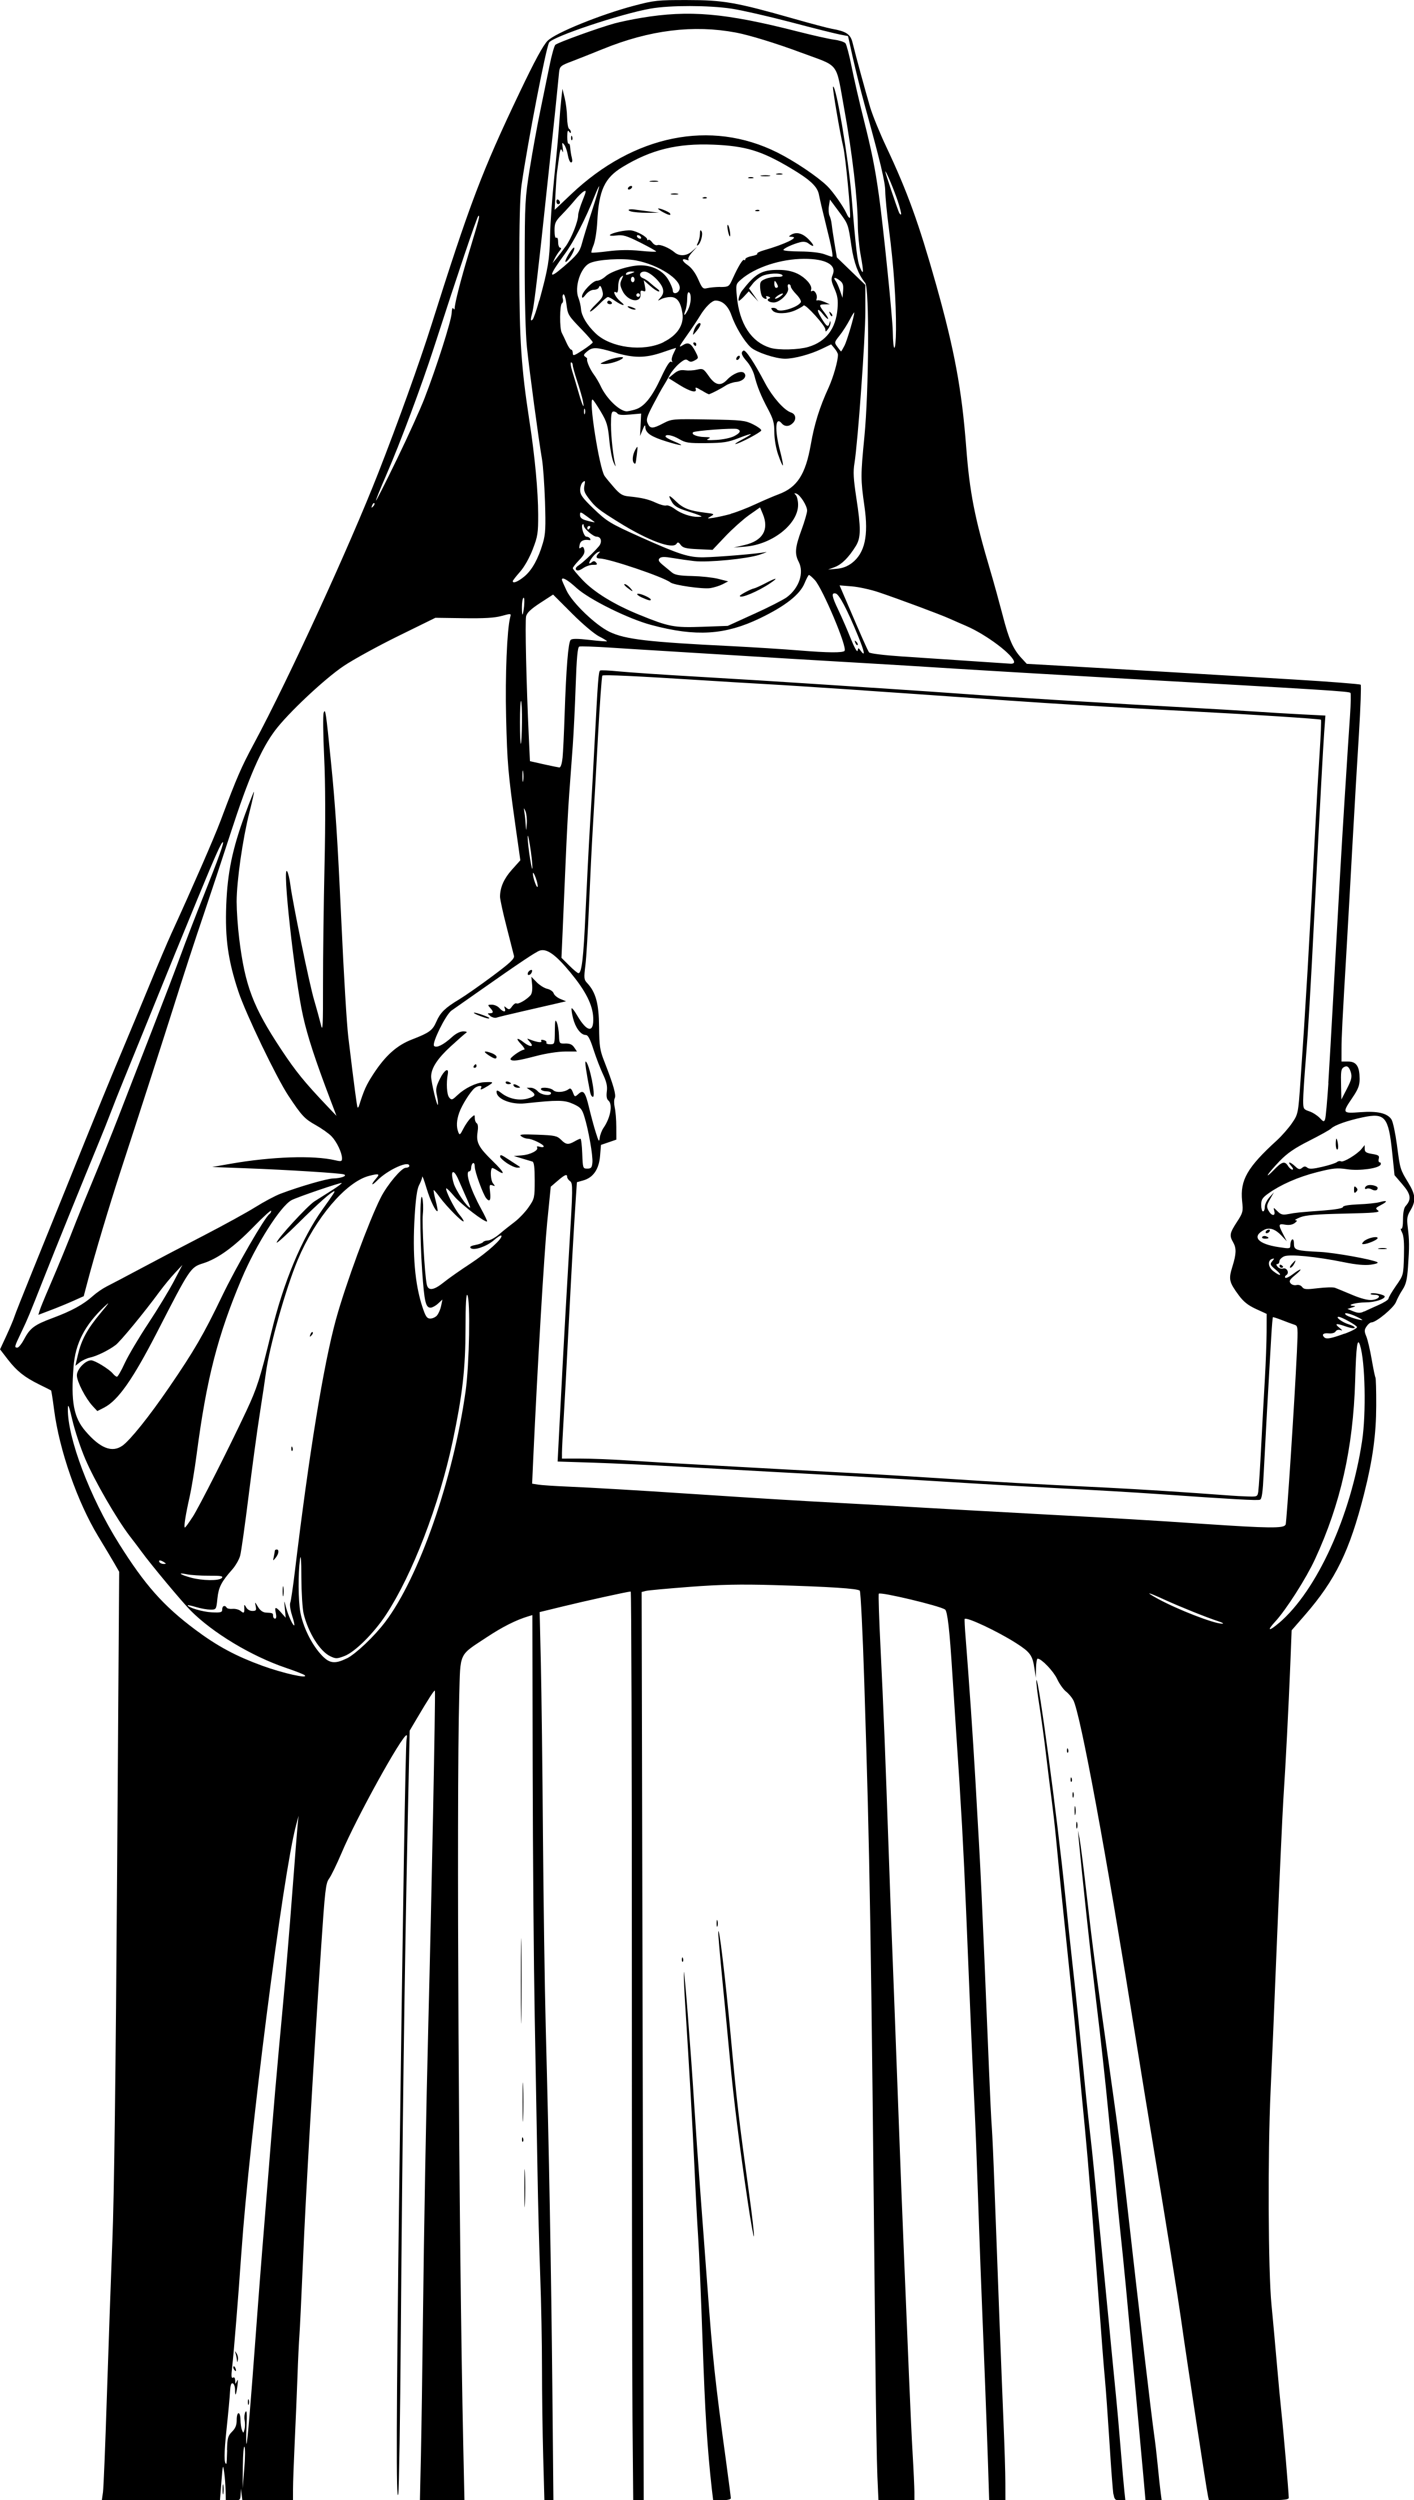 <?xml version="1.0" encoding="UTF-8" standalone="no"?>
<!-- Created with Inkscape (http://www.inkscape.org/) -->

<svg
   width="23.525mm"
   height="41.568mm"
   viewBox="0 0 23.525 41.568"
   version="1.1"
   id="svg4574"
   xml:space="preserve"
   inkscape:version="1.2 (dc2aedaf03, 2022-05-15)"
   sodipodi:docname="Old nun holding blank sign.svg"
   xmlns:inkscape="http://www.inkscape.org/namespaces/inkscape"
   xmlns:sodipodi="http://sodipodi.sourceforge.net/DTD/sodipodi-0.dtd"
   xmlns="http://www.w3.org/2000/svg"
   xmlns:svg="http://www.w3.org/2000/svg"
   xmlns:rdf="http://www.w3.org/1999/02/22-rdf-syntax-ns#"
   xmlns:cc="http://creativecommons.org/ns#"
   xmlns:dc="http://purl.org/dc/elements/1.1/"><title
     id="title4594">Old nun holding blank sign</title><sodipodi:namedview
     id="namedview4576"
     pagecolor="#ffffff"
     bordercolor="#666666"
     borderopacity="1.0"
     inkscape:showpageshadow="2"
     inkscape:pageopacity="0.0"
     inkscape:pagecheckerboard="0"
     inkscape:deskcolor="#d1d1d1"
     inkscape:document-units="mm"
     showgrid="false"
     inkscape:zoom="0.69041105"
     inkscape:cx="160.77379"
     inkscape:cy="357.03368"
     inkscape:window-width="1920"
     inkscape:window-height="991"
     inkscape:window-x="-9"
     inkscape:window-y="-9"
     inkscape:window-maximized="1"
     inkscape:current-layer="layer1" /><defs
     id="defs4571" /><g
     inkscape:label="Lager 1"
     inkscape:groupmode="layer"
     id="layer1"
     transform="translate(-62.372,-54.125)"><path
       style="fill:#000000;stroke-width:0.03"
       d="m 64.085,95.564 c 0.01,-0.071 0.039,-0.788 0.065,-1.594 0.026,-0.806 0.067,-1.969 0.091,-2.584 0.03,-0.741 0.057,-2.808 0.079,-6.124 l 0.035,-5.005 -0.076,-0.133 c -0.042,-0.073 -0.164,-0.277 -0.272,-0.455 -0.346,-0.57 -0.646,-1.427 -0.734,-2.099 -0.023,-0.177 -0.046,-0.324 -0.051,-0.328 -0.005,-0.004 -0.093,-0.048 -0.195,-0.098 -0.249,-0.123 -0.375,-0.223 -0.527,-0.42 l -0.127,-0.165 0.108,-0.233 c 0.059,-0.128 0.117,-0.266 0.129,-0.306 0.012,-0.04 0.144,-0.373 0.293,-0.74 0.149,-0.367 0.398,-0.981 0.552,-1.363 0.542,-1.344 0.736,-1.818 0.951,-2.327 0.119,-0.283 0.326,-0.779 0.459,-1.102 0.133,-0.324 0.295,-0.704 0.36,-0.846 0.355,-0.774 0.713,-1.595 0.818,-1.875 0.273,-0.727 0.34,-0.881 0.557,-1.285 0.569,-1.058 1.587,-3.273 2.067,-4.498 0.327,-0.836 0.683,-1.825 0.877,-2.438 0.644,-2.037 0.843,-2.564 1.474,-3.886 0.25,-0.524 0.39,-0.782 0.465,-0.857 0.132,-0.132 0.881,-0.436 1.434,-0.582 0.341,-0.09 0.394,-0.096 0.892,-0.095 0.599,5.15e-4 0.809,0.037 1.765,0.309 0.284,0.081 0.571,0.157 0.638,0.169 0.24,0.042 0.311,0.09 0.345,0.233 0.049,0.203 0.212,0.8 0.291,1.068 0.039,0.133 0.161,0.432 0.271,0.665 0.351,0.744 0.541,1.271 0.826,2.282 0.306,1.088 0.429,1.75 0.502,2.708 0.057,0.751 0.14,1.173 0.401,2.052 0.059,0.199 0.151,0.533 0.205,0.74 0.104,0.405 0.174,0.564 0.314,0.715 l 0.088,0.095 0.57,0.032 c 0.796,0.045 2.541,0.147 3.855,0.227 0.61,0.037 1.119,0.076 1.13,0.088 0.011,0.011 -0.002,0.378 -0.029,0.815 -0.028,0.437 -0.077,1.291 -0.111,1.898 -0.033,0.607 -0.074,1.328 -0.09,1.602 -0.076,1.293 -0.089,1.541 -0.089,1.738 l -5.15e-4,0.212 h 0.112 c 0.136,0 0.189,0.081 0.19,0.287 2.58e-4,0.109 -0.023,0.171 -0.12,0.314 -0.174,0.256 -0.17,0.264 0.131,0.241 0.286,-0.022 0.451,0.016 0.519,0.121 0.024,0.037 0.064,0.225 0.09,0.418 0.054,0.411 0.053,0.409 0.191,0.636 0.121,0.2 0.129,0.297 0.035,0.456 -0.057,0.096 -0.063,0.138 -0.045,0.285 0.027,0.218 0.028,0.319 0.004,0.655 -0.015,0.213 -0.034,0.293 -0.09,0.378 -0.039,0.059 -0.089,0.152 -0.11,0.207 -0.038,0.097 -0.33,0.339 -0.409,0.339 -0.02,0 -0.057,0.03 -0.081,0.067 -0.038,0.057 -0.039,0.081 -0.004,0.165 0.022,0.054 0.063,0.224 0.089,0.379 0.027,0.155 0.055,0.292 0.063,0.304 0.008,0.013 0.014,0.223 0.013,0.468 -7.72e-4,0.479 -0.059,0.904 -0.201,1.464 -0.241,0.952 -0.475,1.431 -0.984,2.017 l -0.222,0.255 -0.022,0.561 c -0.028,0.702 -0.077,1.661 -0.116,2.253 -0.016,0.249 -0.063,1.29 -0.105,2.312 -0.041,1.022 -0.089,2.163 -0.107,2.535 -0.049,1.055 -0.041,2.981 0.015,3.555 0.026,0.266 0.067,0.721 0.092,1.011 0.025,0.29 0.059,0.644 0.074,0.786 0.03,0.264 0.121,1.33 0.121,1.409 0,0.037 -0.106,0.044 -0.664,0.044 h -0.664 l -0.015,-0.068 c -0.028,-0.129 -0.342,-2.186 -0.455,-2.985 -0.053,-0.372 -0.222,-1.423 -0.464,-2.886 -0.083,-0.499 -0.207,-1.26 -0.276,-1.693 -0.501,-3.136 -0.926,-5.437 -1.046,-5.672 -0.023,-0.044 -0.077,-0.109 -0.122,-0.144 -0.044,-0.035 -0.111,-0.129 -0.148,-0.209 -0.06,-0.129 -0.26,-0.338 -0.324,-0.338 -0.013,0 -0.025,0.071 -0.027,0.159 l -0.004,0.159 -0.022,-0.153 c -0.032,-0.22 -0.07,-0.272 -0.302,-0.421 -0.308,-0.197 -0.829,-0.442 -0.859,-0.404 -0.004,0.006 0.002,0.14 0.015,0.298 0.059,0.745 0.122,1.657 0.163,2.373 0.101,1.752 0.097,1.672 0.228,4.851 0.017,0.407 0.037,0.829 0.046,0.937 0.008,0.108 0.029,0.564 0.045,1.012 0.055,1.488 0.12,3.194 0.15,3.899 0.016,0.382 0.03,0.828 0.03,0.99 l 7.72e-4,0.295 H 78.962 78.829 l -0.019,-0.597 c -0.011,-0.328 -0.032,-0.923 -0.048,-1.322 -0.073,-1.831 -0.094,-2.384 -0.12,-3.174 -0.015,-0.465 -0.041,-1.132 -0.058,-1.481 -0.035,-0.729 -0.076,-1.684 -0.139,-3.234 -0.041,-0.993 -0.082,-1.743 -0.167,-2.992 -0.017,-0.249 -0.044,-0.671 -0.061,-0.937 -0.047,-0.75 -0.082,-1.05 -0.123,-1.076 -0.105,-0.065 -1.069,-0.294 -1.101,-0.262 -0.009,0.009 0.005,0.429 0.03,0.933 0.046,0.916 0.08,1.772 0.139,3.487 0.017,0.499 0.044,1.24 0.061,1.647 0.016,0.407 0.057,1.482 0.09,2.388 0.033,0.906 0.08,2.116 0.105,2.69 0.024,0.573 0.059,1.41 0.077,1.859 0.018,0.449 0.045,1.034 0.061,1.3 0.016,0.266 0.028,0.548 0.029,0.627 l 2.29e-4,0.144 h -0.299 -0.299 l -0.018,-0.4 c -0.01,-0.22 -0.025,-1.115 -0.034,-1.987 -0.074,-7.31 -0.089,-8.211 -0.184,-11.213 -0.026,-0.823 -0.06,-1.509 -0.075,-1.525 -0.035,-0.036 -0.502,-0.066 -1.434,-0.093 -0.557,-0.016 -0.88,-0.009 -1.39,0.029 -0.366,0.028 -0.697,0.058 -0.735,0.068 l -0.07,0.018 0.017,7.552 0.017,7.552 h -0.087 -0.087 l -0.012,-1.322 c -0.007,-0.727 -0.011,-4.127 -0.011,-7.556 7.72e-4,-3.429 -0.008,-6.234 -0.019,-6.234 -0.043,0 -0.753,0.156 -1.125,0.247 l -0.39,0.095 0.02,0.849 c 0.011,0.467 0.027,1.754 0.035,2.859 0.009,1.105 0.029,2.534 0.046,3.174 0.055,2.077 0.092,4.087 0.11,6.007 l 0.018,1.881 h -0.075 -0.075 l -0.02,-0.73 c -0.011,-0.402 -0.02,-1.065 -0.02,-1.473 -8e-6,-0.409 -0.013,-1.09 -0.029,-1.514 -0.016,-0.424 -0.037,-1.22 -0.046,-1.768 -0.009,-0.549 -0.03,-1.698 -0.046,-2.554 -0.016,-0.856 -0.031,-2.709 -0.034,-4.119 l -0.005,-2.562 -0.064,0.019 c -0.205,0.061 -0.432,0.175 -0.698,0.351 -0.469,0.31 -0.434,0.235 -0.455,0.978 -0.047,1.688 -0.007,9.071 0.067,12.458 l 0.02,0.914 H 69.727 69.358 l 0.017,-0.748 c 0.009,-0.411 0.024,-1.421 0.033,-2.244 0.016,-1.441 0.055,-3.569 0.09,-4.926 0.054,-2.086 0.121,-5.463 0.11,-5.544 -0.004,-0.027 -0.104,0.127 -0.322,0.497 l -0.098,0.166 -0.036,1.677 c -0.048,2.234 -0.087,5.129 -0.111,8.296 -0.011,1.43 -0.03,2.654 -0.043,2.72 -0.037,0.195 -0.032,-1.354 0.015,-5.032 0.061,-4.686 0.106,-7.437 0.123,-7.518 0.008,-0.037 0.009,-0.068 9.01e-4,-0.068 -0.075,0 -0.831,1.366 -1.077,1.947 -0.082,0.193 -0.177,0.39 -0.212,0.437 -0.057,0.078 -0.069,0.182 -0.135,1.17 -0.134,2.017 -0.255,4.102 -0.3,5.18 -0.025,0.59 -0.052,1.155 -0.06,1.254 -0.008,0.1 -0.023,0.406 -0.032,0.68 -0.01,0.274 -0.03,0.764 -0.046,1.088 -0.015,0.324 -0.028,0.674 -0.028,0.778 l -4.12e-4,0.189 h -0.421 -0.421 l -0.012,-0.098 -0.012,-0.098 -0.005,0.098 c -0.005,0.094 -0.01,0.098 -0.126,0.098 h -0.121 l -0.003,-0.159 c -0.002,-0.087 -0.012,-0.227 -0.024,-0.31 -0.02,-0.141 -0.023,-0.131 -0.046,0.159 l -0.024,0.31 H 65.049 64.066 l 0.018,-0.128 z m 2.355,-0.76 c -0.013,-0.024 -0.026,0.121 -0.028,0.325 l -0.004,0.368 0.028,-0.325 c 0.016,-0.179 0.017,-0.344 0.004,-0.368 z m -0.291,0.056 c 0.005,-0.201 0.015,-0.238 0.083,-0.306 0.057,-0.057 0.078,-0.109 0.078,-0.194 0,-0.15 0.06,-0.154 0.063,-0.004 0.001,0.062 0.012,0.14 0.025,0.172 0.022,0.055 0.024,0.054 0.042,-0.012 0.01,-0.039 0.011,-0.108 0.002,-0.154 -0.009,-0.046 -0.003,-0.108 0.014,-0.138 0.022,-0.039 0.027,0.033 0.017,0.245 -0.007,0.165 -0.007,0.293 5.67e-4,0.286 0.015,-0.015 0.066,-0.624 0.168,-2.008 0.033,-0.449 0.075,-0.993 0.093,-1.209 0.018,-0.216 0.066,-0.815 0.107,-1.33 0.083,-1.043 0.129,-1.581 0.241,-2.781 0.042,-0.449 0.11,-1.272 0.152,-1.829 0.042,-0.557 0.083,-1.074 0.091,-1.149 l 0.014,-0.136 -0.044,0.166 c -0.218,0.819 -0.772,5.155 -0.908,7.103 -0.051,0.737 -0.125,1.651 -0.155,1.916 -0.015,0.131 -0.011,0.173 0.015,0.157 0.022,-0.014 0.035,0.004 0.037,0.048 0.002,0.066 0.004,0.067 0.029,0.009 0.018,-0.04 0.021,-0.015 0.009,0.076 -0.022,0.164 -0.04,0.195 -0.04,0.069 0,-0.051 -0.017,-0.099 -0.038,-0.107 -0.027,-0.01 -0.04,0.031 -0.046,0.14 -0.004,0.085 -0.03,0.367 -0.058,0.627 -0.042,0.401 -0.043,0.571 -0.003,0.571 0.005,0 0.011,-0.103 0.014,-0.229 z m 0.347,-0.799 c 0,-0.042 0.007,-0.059 0.015,-0.038 0.008,0.021 0.008,0.055 0,0.076 -0.008,0.021 -0.015,0.004 -0.015,-0.038 z m -0.233,-0.546 c -0.011,-0.018 -0.013,-0.039 -0.005,-0.047 0.008,-0.008 0.022,0.007 0.032,0.032 0.02,0.053 0.003,0.063 -0.027,0.014 z m 0.05,-0.154 c -0.002,-0.028 -0.011,-0.075 -0.021,-0.106 -0.016,-0.052 -0.016,-0.053 0.017,-0.002 0.019,0.03 0.028,0.077 0.021,0.106 -0.012,0.047 -0.014,0.047 -0.017,0.002 z m 1.128,-11.385 c -0.016,-0.014 -0.158,-0.07 -0.316,-0.123 -0.57,-0.194 -1.211,-0.579 -1.579,-0.949 -0.141,-0.141 -0.667,-0.772 -0.821,-0.984 -0.032,-0.044 -0.118,-0.159 -0.193,-0.255 -0.22,-0.287 -0.588,-0.924 -0.741,-1.283 -0.079,-0.184 -0.175,-0.475 -0.215,-0.647 -0.056,-0.24 -0.073,-0.284 -0.075,-0.191 -0.009,0.484 0.368,1.478 0.851,2.246 0.433,0.689 0.737,1.032 1.267,1.428 0.369,0.276 0.679,0.442 1.119,0.602 0.345,0.125 0.775,0.221 0.703,0.157 z m 0.698,-0.277 c 0.148,-0.072 0.46,-0.367 0.642,-0.608 0.563,-0.743 1.129,-2.366 1.337,-3.833 0.063,-0.447 0.083,-1.52 0.029,-1.603 -0.019,-0.03 -0.03,0.158 -0.03,0.559 -6.95e-4,0.661 -0.051,1.104 -0.213,1.87 -0.223,1.056 -0.673,2.225 -1.112,2.89 -0.201,0.305 -0.515,0.617 -0.688,0.683 -0.127,0.048 -0.144,0.049 -0.239,0.003 -0.171,-0.082 -0.364,-0.389 -0.441,-0.705 -0.02,-0.081 -0.037,-0.351 -0.038,-0.601 -8.76e-4,-0.302 -0.008,-0.403 -0.023,-0.302 -0.033,0.235 -0.03,0.681 0.006,0.878 0.043,0.235 0.176,0.511 0.331,0.688 0.144,0.164 0.233,0.18 0.438,0.08 z M 83.655,81.105 c 0.626,-0.536 1.189,-1.771 1.378,-3.021 0.07,-0.462 0.052,-1.319 -0.033,-1.591 -0.045,-0.144 -0.065,0.002 -0.082,0.589 -0.033,1.118 -0.243,2.05 -0.671,2.972 -0.146,0.315 -0.48,0.838 -0.66,1.032 -0.145,0.158 -0.107,0.168 0.068,0.018 z M 67.23,80.978 c -0.028,-0.085 -0.041,-0.178 -0.029,-0.207 0.012,-0.029 0.046,-0.264 0.077,-0.522 0.236,-1.959 0.477,-3.436 0.683,-4.186 0.159,-0.58 0.549,-1.639 0.746,-2.028 0.109,-0.214 0.345,-0.495 0.416,-0.495 0.032,0 0.059,-0.014 0.059,-0.03 0,-0.099 -0.359,0.063 -0.535,0.242 -0.1,0.101 -0.11,0.074 -0.014,-0.038 0.064,-0.074 0.042,-0.081 -0.119,-0.04 -0.385,0.099 -0.897,0.702 -1.189,1.399 -0.199,0.476 -0.471,1.439 -0.529,1.875 -0.015,0.112 -0.061,0.422 -0.103,0.688 -0.042,0.266 -0.125,0.878 -0.185,1.36 -0.06,0.482 -0.123,0.928 -0.14,0.992 -0.017,0.063 -0.075,0.165 -0.129,0.227 -0.186,0.21 -0.23,0.297 -0.25,0.487 -0.019,0.183 -0.02,0.184 -0.116,0.184 -0.053,0 -0.16,-0.019 -0.237,-0.042 -0.077,-0.023 -0.141,-0.037 -0.141,-0.031 0,0.037 0.252,0.112 0.4,0.118 0.153,0.007 0.174,0.001 0.174,-0.049 0,-0.06 0.045,-0.077 0.074,-0.029 0.01,0.016 0.055,0.025 0.1,0.02 0.045,-0.004 0.106,0.012 0.135,0.037 0.055,0.047 0.065,0.033 0.057,-0.085 -0.002,-0.026 0.011,-0.018 0.03,0.019 0.02,0.038 0.062,0.064 0.105,0.064 0.062,0 0.07,-0.011 0.056,-0.079 -0.016,-0.078 -0.015,-0.078 0.038,0.011 0.035,0.059 0.081,0.092 0.13,0.095 0.117,0.006 0.121,0.008 0.121,0.056 0,0.025 0.015,0.045 0.033,0.045 0.021,0 0.025,-0.034 0.013,-0.091 -0.025,-0.112 -0.003,-0.114 0.091,-0.007 l 0.073,0.083 -0.014,-0.151 c -0.014,-0.149 -0.013,-0.149 0.016,-0.034 0.035,0.137 0.122,0.329 0.141,0.311 0.007,-0.007 -0.01,-0.082 -0.038,-0.167 z m -0.156,-0.397 c 0,-0.075 0.006,-0.105 0.013,-0.068 0.007,0.037 0.007,0.099 0,0.136 -0.007,0.037 -0.013,0.007 -0.013,-0.068 z m -0.147,-0.574 c 0.009,-0.042 0.017,-0.086 0.017,-0.098 2.39e-4,-0.012 0.014,-0.023 0.031,-0.023 0.045,0 0.036,0.072 -0.017,0.138 -0.046,0.057 -0.047,0.056 -0.031,-0.017 z m 0.292,-1.801 c 0.001,-0.035 0.009,-0.042 0.018,-0.018 0.009,0.022 0.008,0.048 -0.002,0.058 -0.01,0.01 -0.017,-0.008 -0.016,-0.04 z m 0.317,-1.895 c 0.011,-0.03 0.028,-0.047 0.038,-0.037 0.009,0.009 1.9e-5,0.034 -0.021,0.054 -0.03,0.03 -0.033,0.026 -0.017,-0.017 z m 15.11,4.77 c -0.185,-0.059 -0.638,-0.241 -0.901,-0.361 -0.284,-0.13 -0.335,-0.139 -0.12,-0.02 0.332,0.183 0.943,0.42 1.081,0.42 0.033,0 0.006,-0.018 -0.06,-0.039 z M 66.063,80.36 c 0.027,-0.032 -0.014,-0.039 -0.215,-0.038 -0.137,10e-4 -0.303,-0.01 -0.369,-0.024 -0.163,-0.034 -0.116,0.005 0.065,0.055 0.195,0.054 0.477,0.057 0.519,0.006 z m -0.962,-0.263 c -0.059,-0.038 -0.099,-0.038 -0.076,0 0.01,0.017 0.042,0.03 0.07,0.03 0.044,-2.58e-4 0.045,-0.004 0.006,-0.03 z m 0.473,-0.746 c 0.114,-0.178 0.608,-1.153 0.896,-1.767 0.179,-0.382 0.229,-0.537 0.417,-1.311 0.202,-0.833 0.505,-1.558 0.854,-2.046 0.178,-0.248 0.209,-0.297 0.193,-0.297 -0.039,0 -0.27,0.204 -0.589,0.52 -0.204,0.202 -0.37,0.352 -0.37,0.334 0,-0.054 0.51,-0.609 0.629,-0.686 0.061,-0.039 0.191,-0.121 0.288,-0.182 0.097,-0.061 0.171,-0.117 0.165,-0.123 -0.013,-0.013 -0.741,0.235 -0.834,0.285 -0.184,0.098 -0.589,0.736 -0.83,1.305 -0.399,0.944 -0.584,1.663 -0.748,2.911 -0.034,0.259 -0.088,0.584 -0.119,0.721 -0.067,0.295 -0.1,0.506 -0.078,0.506 0.009,0 0.065,-0.077 0.125,-0.171 z m 18.187,0.124 c 0.018,-0.046 0.148,-2.034 0.188,-2.876 0.019,-0.406 0.017,-0.431 -0.037,-0.448 -0.032,-0.01 -0.124,-0.044 -0.206,-0.076 -0.082,-0.032 -0.152,-0.055 -0.157,-0.051 -0.004,0.004 -0.016,0.137 -0.025,0.294 -0.041,0.678 -0.109,1.921 -0.128,2.307 -0.015,0.315 -0.03,0.422 -0.062,0.434 -0.041,0.016 -0.448,-0.007 -1.732,-0.097 -0.341,-0.024 -1.041,-0.065 -1.557,-0.091 -0.515,-0.026 -1.236,-0.067 -1.602,-0.09 -0.784,-0.05 -1.956,-0.118 -3.174,-0.183 -0.482,-0.026 -1.223,-0.067 -1.647,-0.091 -0.424,-0.025 -1.041,-0.053 -1.372,-0.064 l -0.601,-0.019 0.019,-0.365 c 0.011,-0.201 0.04,-0.753 0.064,-1.227 0.025,-0.474 0.074,-1.35 0.11,-1.946 0.061,-1.008 0.062,-1.088 0.016,-1.122 -0.028,-0.02 -0.05,-0.052 -0.05,-0.071 0,-0.055 -0.038,-0.04 -0.159,0.064 l -0.114,0.098 -0.059,0.589 c -0.05,0.506 -0.163,2.414 -0.231,3.904 l -0.02,0.444 0.102,0.016 c 0.056,0.009 0.279,0.024 0.495,0.033 0.451,0.02 1.102,0.058 2.055,0.121 1.262,0.083 1.665,0.107 2.509,0.153 0.465,0.025 1.071,0.059 1.345,0.076 0.274,0.016 1.124,0.064 1.889,0.105 1.375,0.074 1.884,0.104 2.796,0.166 1.064,0.072 1.318,0.074 1.341,0.014 z M 83.307,78.911 c 0.008,-0.054 0.03,-0.391 0.048,-0.748 0.018,-0.357 0.046,-0.861 0.061,-1.118 0.015,-0.258 0.028,-0.605 0.029,-0.772 l 0.001,-0.304 -0.179,-0.082 c -0.131,-0.06 -0.207,-0.121 -0.286,-0.228 -0.161,-0.219 -0.171,-0.265 -0.106,-0.474 0.067,-0.216 0.07,-0.306 0.012,-0.408 -0.064,-0.111 -0.056,-0.152 0.062,-0.333 0.103,-0.158 0.107,-0.174 0.088,-0.354 -0.035,-0.345 0.087,-0.558 0.578,-1.005 0.082,-0.075 0.195,-0.204 0.252,-0.287 0.102,-0.151 0.103,-0.151 0.142,-0.71 0.084,-1.204 0.148,-2.293 0.253,-4.337 0.015,-0.299 0.044,-0.792 0.064,-1.096 0.02,-0.303 0.03,-0.557 0.023,-0.564 -0.014,-0.014 -1.151,-0.088 -2.128,-0.138 -1.265,-0.066 -2.296,-0.126 -3.098,-0.183 -0.457,-0.032 -1.028,-0.072 -1.269,-0.089 -0.241,-0.017 -0.833,-0.057 -1.315,-0.091 -0.482,-0.033 -1.128,-0.075 -1.436,-0.092 -0.308,-0.017 -0.763,-0.045 -1.012,-0.061 -1.13,-0.072 -1.679,-0.098 -1.697,-0.08 -0.011,0.011 -0.044,0.472 -0.074,1.025 -0.03,0.553 -0.068,1.23 -0.085,1.504 -0.017,0.274 -0.045,0.851 -0.063,1.281 -0.018,0.43 -0.045,0.885 -0.061,1.011 -0.026,0.208 -0.024,0.234 0.03,0.291 0.143,0.152 0.195,0.344 0.198,0.727 0.003,0.319 0.013,0.388 0.086,0.574 0.151,0.386 0.202,0.563 0.175,0.612 -0.014,0.025 -0.014,0.095 -5.15e-4,0.156 0.014,0.06 0.026,0.205 0.026,0.322 l 7.73e-4,0.212 -0.128,0.044 -0.128,0.044 -0.015,0.183 c -0.018,0.22 -0.112,0.359 -0.276,0.406 l -0.109,0.031 -0.02,0.295 c -0.03,0.437 -0.071,1.181 -0.123,2.199 -0.025,0.499 -0.06,1.133 -0.076,1.41 -0.017,0.277 -0.03,0.545 -0.03,0.597 v 0.094 l 0.31,-2.27e-4 c 0.17,-1.16e-4 0.514,0.013 0.763,0.03 0.249,0.017 0.834,0.051 1.3,0.076 0.465,0.026 1.084,0.06 1.375,0.076 0.291,0.016 0.801,0.044 1.133,0.061 0.332,0.017 1.006,0.058 1.496,0.09 0.868,0.057 1.401,0.087 2.705,0.151 0.525,0.026 1.298,0.075 2.04,0.131 0.075,0.006 0.207,0.013 0.293,0.015 0.156,0.005 0.157,0.004 0.172,-0.093 z M 64.406,78.163 c 0.132,-0.094 0.445,-0.484 0.776,-0.967 0.421,-0.614 0.578,-0.885 0.885,-1.523 0.236,-0.491 0.715,-1.32 0.79,-1.366 0.015,-0.009 0.027,-0.033 0.027,-0.052 0,-0.019 -0.133,0.101 -0.295,0.268 -0.328,0.337 -0.594,0.529 -0.842,0.607 -0.204,0.064 -0.217,0.084 -0.751,1.123 -0.414,0.806 -0.659,1.155 -0.893,1.275 l -0.112,0.057 -0.076,-0.082 c -0.119,-0.127 -0.264,-0.409 -0.264,-0.512 0,-0.101 0.141,-0.25 0.238,-0.25 0.06,0 0.301,0.147 0.362,0.222 0.023,0.028 0.053,0.051 0.067,0.051 0.014,0 0.073,-0.102 0.13,-0.227 0.058,-0.125 0.233,-0.421 0.39,-0.658 0.157,-0.237 0.349,-0.554 0.427,-0.703 l 0.142,-0.271 -0.127,0.136 c -0.07,0.075 -0.181,0.211 -0.249,0.302 -0.259,0.353 -0.656,0.835 -0.738,0.896 -0.122,0.09 -0.309,0.181 -0.422,0.206 -0.053,0.011 -0.13,0.047 -0.171,0.079 l -0.074,0.058 0.042,-0.182 c 0.058,-0.249 0.155,-0.428 0.378,-0.695 0.148,-0.177 0.161,-0.2 0.061,-0.106 -0.325,0.307 -0.481,0.611 -0.511,0.994 -0.047,0.587 0.001,0.847 0.198,1.076 0.244,0.285 0.443,0.363 0.613,0.242 z m -1.637,-1.765 c 0.103,-0.194 0.172,-0.246 0.481,-0.361 0.315,-0.117 0.51,-0.224 0.669,-0.367 0.06,-0.054 0.164,-0.125 0.23,-0.158 0.066,-0.033 0.318,-0.165 0.559,-0.294 0.241,-0.129 0.713,-0.377 1.05,-0.55 0.336,-0.174 0.726,-0.388 0.866,-0.476 0.14,-0.088 0.327,-0.187 0.416,-0.221 0.318,-0.12 0.771,-0.251 0.873,-0.253 0.134,-0.003 0.245,-0.045 0.18,-0.068 -0.059,-0.021 -0.921,-0.075 -1.632,-0.102 l -0.559,-0.021 0.302,-0.053 c 0.685,-0.12 1.383,-0.144 1.745,-0.059 0.101,0.024 0.113,0.02 0.113,-0.032 0,-0.093 -0.087,-0.276 -0.175,-0.367 -0.044,-0.046 -0.163,-0.13 -0.263,-0.186 -0.184,-0.103 -0.232,-0.154 -0.451,-0.484 -0.2,-0.3 -0.713,-1.368 -0.836,-1.739 -0.171,-0.516 -0.222,-0.88 -0.201,-1.433 0.021,-0.542 0.101,-0.931 0.312,-1.507 0.078,-0.212 0.145,-0.382 0.15,-0.378 0.005,0.005 -0.03,0.158 -0.076,0.341 -0.111,0.433 -0.213,1.146 -0.213,1.486 0,0.148 0.019,0.425 0.043,0.616 0.097,0.785 0.23,1.135 0.703,1.848 0.239,0.36 0.382,0.536 0.76,0.934 l 0.155,0.163 -0.109,-0.287 c -0.245,-0.646 -0.372,-1.033 -0.447,-1.37 -0.142,-0.633 -0.352,-2.546 -0.264,-2.408 0.016,0.025 0.039,0.12 0.051,0.212 0.042,0.321 0.316,1.65 0.395,1.919 0.044,0.15 0.096,0.34 0.116,0.423 0.03,0.127 0.035,0.017 0.034,-0.68 -5.15e-4,-0.457 0.011,-1.341 0.025,-1.965 0.017,-0.738 0.015,-1.369 -0.006,-1.808 -0.018,-0.371 -0.021,-0.703 -0.008,-0.739 0.029,-0.078 0.038,-0.015 0.122,0.824 0.072,0.716 0.109,1.278 0.169,2.584 0.046,0.991 0.092,1.763 0.12,1.995 0.098,0.813 0.143,1.15 0.153,1.16 0.007,0.007 0.018,-0.007 0.025,-0.03 0.082,-0.261 0.119,-0.343 0.238,-0.526 0.2,-0.306 0.389,-0.476 0.642,-0.574 0.29,-0.112 0.343,-0.151 0.406,-0.297 0.066,-0.151 0.144,-0.228 0.38,-0.37 0.098,-0.059 0.346,-0.232 0.551,-0.385 0.299,-0.223 0.371,-0.29 0.36,-0.339 -0.008,-0.033 -0.063,-0.251 -0.123,-0.483 -0.06,-0.232 -0.109,-0.457 -0.109,-0.499 3.35e-4,-0.155 0.065,-0.302 0.2,-0.452 l 0.138,-0.154 -0.078,-0.551 c -0.126,-0.892 -0.14,-1.058 -0.159,-1.836 -0.017,-0.674 0.016,-1.457 0.068,-1.653 0.018,-0.066 0.017,-0.066 -0.144,-0.022 -0.116,0.032 -0.293,0.042 -0.631,0.037 l -0.469,-0.007 -0.619,0.304 c -0.34,0.167 -0.748,0.391 -0.906,0.497 -0.315,0.211 -0.92,0.778 -1.14,1.069 -0.234,0.309 -0.442,0.786 -0.737,1.694 -0.151,0.465 -0.35,1.064 -0.44,1.33 -0.16,0.47 -0.332,0.996 -0.537,1.647 -0.13,0.412 -0.603,1.878 -0.849,2.629 -0.192,0.588 -0.435,1.397 -0.558,1.863 l -0.065,0.246 -0.174,0.078 c -0.096,0.043 -0.266,0.113 -0.378,0.155 l -0.203,0.077 0.021,-0.069 c 0.011,-0.038 0.079,-0.205 0.151,-0.371 0.166,-0.386 0.327,-0.777 0.453,-1.103 0.055,-0.141 0.191,-0.475 0.302,-0.74 0.111,-0.266 0.294,-0.722 0.407,-1.012 0.112,-0.291 0.361,-0.93 0.552,-1.421 0.191,-0.49 0.411,-1.066 0.488,-1.278 0.077,-0.213 0.25,-0.661 0.385,-0.997 0.234,-0.586 0.336,-0.868 0.311,-0.868 -0.025,0 -0.126,0.225 -0.413,0.922 -0.279,0.675 -0.432,1.051 -0.938,2.297 -0.108,0.266 -0.247,0.606 -0.308,0.756 -0.062,0.15 -0.15,0.374 -0.198,0.499 -0.047,0.125 -0.142,0.363 -0.211,0.529 -0.204,0.492 -0.753,1.844 -0.913,2.252 -0.246,0.623 -0.266,0.671 -0.373,0.895 -0.115,0.24 -0.119,0.254 -0.065,0.254 0.021,0 0.07,-0.06 0.109,-0.133 z m 21.971,-0.098 c 0.121,-0.044 0.215,-0.095 0.209,-0.112 -0.011,-0.032 -0.255,-0.168 -0.305,-0.17 -0.066,-0.002 0.061,0.093 0.165,0.124 0.064,0.019 0.11,0.046 0.101,0.059 -0.008,0.013 -0.071,0.004 -0.139,-0.02 -0.169,-0.06 -0.206,-0.054 -0.116,0.018 0.052,0.041 0.058,0.054 0.02,0.04 -0.034,-0.012 -0.066,-0.003 -0.082,0.022 -0.015,0.025 -0.063,0.038 -0.118,0.032 -0.086,-0.009 -0.118,0.02 -0.072,0.065 0.036,0.036 0.111,0.022 0.336,-0.06 z m 0.203,-0.284 c -0.129,-0.061 -0.229,-0.078 -0.18,-0.031 0.028,0.028 0.212,0.087 0.271,0.088 0.017,1.13e-4 -0.024,-0.025 -0.091,-0.057 z m -15.301,-0.021 c 0.026,-0.029 0.057,-0.1 0.069,-0.159 l 0.022,-0.106 -0.073,0.068 c -0.04,0.037 -0.097,0.068 -0.125,0.068 -0.081,0 -0.104,-0.101 -0.139,-0.604 -0.041,-0.582 -0.04,-1.356 10e-4,-1.224 0.015,0.05 0.02,0.172 0.01,0.272 -0.017,0.171 0.029,0.992 0.065,1.169 0.023,0.113 0.115,0.101 0.285,-0.036 0.075,-0.061 0.273,-0.2 0.44,-0.309 0.284,-0.186 0.553,-0.43 0.515,-0.467 -0.009,-0.009 -0.064,0.026 -0.123,0.077 -0.12,0.105 -0.339,0.179 -0.387,0.13 -0.02,-0.02 0.006,-0.037 0.08,-0.051 0.061,-0.011 0.118,-0.033 0.127,-0.047 0.009,-0.015 0.046,-0.027 0.083,-0.028 0.036,-7.72e-4 0.121,-0.048 0.187,-0.104 0.066,-0.057 0.181,-0.148 0.254,-0.203 0.073,-0.055 0.179,-0.166 0.234,-0.246 0.098,-0.142 0.101,-0.156 0.101,-0.447 0,-0.214 -0.011,-0.303 -0.038,-0.311 -0.021,-0.006 -0.099,-0.029 -0.174,-0.052 l -0.136,-0.041 0.132,-0.01 c 0.144,-0.011 0.286,-0.085 0.256,-0.133 -0.011,-0.019 0.006,-0.022 0.046,-0.01 0.035,0.011 0.064,0.008 0.064,-0.006 0,-0.034 -0.197,-0.129 -0.267,-0.129 -0.03,0 -0.077,-0.017 -0.106,-0.039 -0.044,-0.032 0.002,-0.037 0.268,-0.027 0.29,0.011 0.328,0.019 0.393,0.084 0.083,0.083 0.12,0.087 0.226,0.027 0.042,-0.024 0.085,-0.044 0.097,-0.044 0.012,-5.15e-4 0.025,0.111 0.03,0.248 0.009,0.243 0.011,0.249 0.084,0.249 0.063,0 0.077,-0.016 0.085,-0.1 0.011,-0.112 -0.066,-0.55 -0.135,-0.769 -0.04,-0.126 -0.063,-0.151 -0.186,-0.207 -0.146,-0.066 -0.253,-0.067 -0.798,-0.009 -0.233,0.025 -0.476,-0.073 -0.476,-0.192 0,-0.032 0.02,-0.027 0.08,0.02 0.121,0.095 0.291,0.132 0.434,0.093 0.138,-0.037 0.15,-0.067 0.054,-0.134 l -0.067,-0.047 h 0.067 c 0.037,0 0.091,0.027 0.119,0.06 0.053,0.062 0.22,0.085 0.22,0.03 0,-0.017 -0.033,-0.03 -0.074,-0.03 -0.041,0 -0.082,-0.014 -0.092,-0.03 -0.029,-0.047 0.156,-0.036 0.204,0.012 0.045,0.045 0.189,0.034 0.256,-0.019 0.027,-0.021 0.046,-0.006 0.069,0.053 0.031,0.081 0.033,0.081 0.092,0.028 0.084,-0.076 0.115,-0.035 0.179,0.233 0.029,0.122 0.078,0.304 0.109,0.403 0.05,0.159 0.058,0.17 0.067,0.092 0.006,-0.049 0.035,-0.124 0.064,-0.166 0.115,-0.166 0.155,-0.39 0.081,-0.452 -0.029,-0.024 -0.037,-0.073 -0.027,-0.152 0.012,-0.087 -0.005,-0.16 -0.063,-0.284 -0.044,-0.092 -0.115,-0.277 -0.158,-0.411 -0.058,-0.18 -0.092,-0.244 -0.131,-0.244 -0.081,0 -0.172,-0.122 -0.211,-0.283 -0.02,-0.081 -0.03,-0.153 -0.022,-0.161 0.008,-0.008 0.049,0.046 0.092,0.12 0.164,0.28 0.278,0.296 0.267,0.038 -0.009,-0.215 -0.126,-0.446 -0.38,-0.753 -0.245,-0.297 -0.392,-0.402 -0.51,-0.364 -0.065,0.021 -0.339,0.204 -1.036,0.694 -0.199,0.14 -0.394,0.277 -0.432,0.303 -0.095,0.067 -0.332,0.546 -0.29,0.588 0.04,0.04 0.156,-0.018 0.299,-0.148 0.064,-0.059 0.135,-0.094 0.188,-0.094 0.049,2.29e-4 0.069,0.01 0.048,0.023 -0.02,0.012 -0.138,0.117 -0.263,0.231 -0.217,0.199 -0.321,0.36 -0.321,0.498 0,0.089 0.099,0.505 0.112,0.468 0.006,-0.018 -0.001,-0.088 -0.016,-0.154 -0.023,-0.102 -0.015,-0.145 0.05,-0.277 0.074,-0.15 0.153,-0.196 0.131,-0.076 -0.028,0.148 -0.016,0.339 0.023,0.386 0.039,0.047 0.05,0.045 0.136,-0.037 0.123,-0.117 0.311,-0.209 0.442,-0.216 0.165,-0.009 0.172,-0.004 0.067,0.061 -0.11,0.067 -0.14,0.075 -0.113,0.03 0.027,-0.043 -0.055,-0.037 -0.109,0.007 -0.072,0.06 -0.211,0.281 -0.255,0.406 -0.046,0.128 -0.051,0.236 -0.016,0.326 0.021,0.054 0.031,0.047 0.085,-0.06 0.034,-0.066 0.09,-0.147 0.125,-0.178 0.063,-0.057 0.064,-0.057 0.064,0.006 0,0.035 0.015,0.073 0.033,0.084 0.021,0.013 0.026,0.069 0.013,0.151 -0.025,0.168 0.018,0.25 0.254,0.479 0.186,0.181 0.22,0.25 0.076,0.156 -0.044,-0.029 -0.083,-0.047 -0.089,-0.042 -0.033,0.034 -0.022,0.208 0.016,0.254 0.04,0.049 0.039,0.053 -0.01,0.034 -0.049,-0.018 -0.053,-0.006 -0.038,0.115 0.016,0.135 -0.008,0.17 -0.066,0.098 -0.054,-0.069 -0.189,-0.44 -0.189,-0.521 0,-0.045 -0.013,-0.072 -0.03,-0.061 -0.017,0.01 -0.03,0.045 -0.03,0.077 0,0.032 -0.014,0.059 -0.03,0.059 -0.077,0 0.017,0.299 0.196,0.624 0.06,0.11 0.105,0.204 0.099,0.209 -0.027,0.027 -0.43,-0.281 -0.542,-0.413 -0.069,-0.082 -0.131,-0.144 -0.137,-0.137 -0.023,0.023 0.134,0.338 0.217,0.436 0.046,0.055 0.078,0.105 0.071,0.113 -0.02,0.02 -0.29,-0.255 -0.396,-0.401 -0.051,-0.071 -0.097,-0.124 -0.102,-0.119 -0.005,0.005 0.009,0.084 0.033,0.174 0.023,0.09 0.038,0.169 0.032,0.174 -0.026,0.026 -0.123,-0.175 -0.185,-0.384 -0.038,-0.127 -0.069,-0.211 -0.07,-0.186 -10e-4,0.025 -0.024,0.086 -0.051,0.136 -0.034,0.062 -0.057,0.223 -0.075,0.514 -0.039,0.641 0.003,1.136 0.13,1.519 0.052,0.156 0.074,0.189 0.13,0.189 0.037,0 0.088,-0.024 0.113,-0.053 z m 1.164,-2.532 c -0.062,-0.042 -0.113,-0.09 -0.113,-0.106 0,-0.042 0.015,-0.037 0.131,0.039 0.057,0.037 0.129,0.084 0.16,0.104 0.055,0.035 0.054,0.036 -0.004,0.038 -0.034,0.001 -0.112,-0.033 -0.174,-0.075 z m 1.386,-1.17 c -0.068,-0.345 -0.095,-0.532 -0.074,-0.519 0.061,0.037 0.171,0.587 0.118,0.587 -0.017,0 -0.036,-0.031 -0.043,-0.068 z m -1.272,-0.113 c -0.024,-0.038 0.016,-0.038 0.076,0 0.039,0.025 0.038,0.029 -0.006,0.03 -0.028,2.29e-4 -0.06,-0.013 -0.07,-0.03 z m -0.136,-0.059 c 0,-0.016 0.02,-0.021 0.045,-0.012 0.025,0.01 0.045,0.023 0.045,0.029 0,0.006 -0.02,0.012 -0.045,0.012 -0.025,0 -0.045,-0.013 -0.045,-0.029 z m -0.529,-0.273 c 0.01,-0.017 0.025,-0.03 0.032,-0.03 0.007,0 0.013,0.014 0.013,0.03 0,0.017 -0.014,0.03 -0.032,0.03 -0.018,0 -0.024,-0.014 -0.013,-0.03 z m 0.611,-0.11 c -0.022,-0.022 0.175,-0.162 0.227,-0.162 0.019,0 -0.005,-0.041 -0.052,-0.091 -0.098,-0.102 -0.07,-0.12 0.045,-0.03 0.107,0.084 0.178,0.08 0.103,-0.005 -0.057,-0.065 -0.057,-0.065 0.003,-0.041 0.113,0.045 0.206,0.057 0.186,0.024 -0.012,-0.02 0.003,-0.026 0.041,-0.016 0.033,0.009 0.053,0.028 0.044,0.043 -0.009,0.015 0.018,0.027 0.061,0.027 0.076,0 0.077,-0.005 0.079,-0.219 0.002,-0.18 0.007,-0.205 0.033,-0.144 0.017,0.042 0.033,0.138 0.036,0.214 0.005,0.137 0.006,0.139 0.106,0.136 0.073,-0.002 0.114,0.016 0.147,0.065 l 0.046,0.068 h -0.197 c -0.112,0 -0.322,0.032 -0.488,0.076 -0.299,0.078 -0.387,0.09 -0.42,0.057 z m -0.369,-0.072 c -0.097,-0.064 -0.069,-0.079 0.058,-0.031 0.043,0.016 0.078,0.043 0.078,0.06 0,0.045 -0.034,0.038 -0.136,-0.029 z m -0.126,-0.645 c -0.154,-0.057 -0.154,-0.085 5.15e-4,-0.032 0.077,0.026 0.141,0.054 0.141,0.06 0,0.018 -0.035,0.011 -0.141,-0.028 z m 0.158,-0.006 c -0.051,-0.039 -0.052,-0.044 -0.008,-0.044 0.063,0 0.065,-0.026 0.004,-0.092 -0.043,-0.047 -0.04,-0.051 0.029,-0.051 0.042,0 0.099,0.025 0.127,0.057 0.063,0.07 0.115,0.074 0.09,0.007 -0.016,-0.042 -0.012,-0.044 0.028,-0.01 0.04,0.033 0.055,0.029 0.093,-0.026 0.025,-0.036 0.058,-0.058 0.073,-0.049 0.03,0.019 0.173,-0.065 0.234,-0.136 0.024,-0.028 0.034,-0.097 0.026,-0.176 l -0.013,-0.131 0.089,0.091 c 0.049,0.05 0.128,0.099 0.177,0.11 0.048,0.011 0.096,0.044 0.105,0.074 0.01,0.03 0.06,0.073 0.112,0.094 l 0.095,0.039 -0.164,0.038 c -0.09,0.021 -0.341,0.079 -0.557,0.128 -0.216,0.049 -0.413,0.097 -0.438,0.106 -0.025,0.009 -0.072,-0.004 -0.104,-0.028 z m 0.625,-0.715 c 0.007,-0.02 0.028,-0.041 0.048,-0.048 0.022,-0.007 0.029,0.006 0.018,0.036 -0.021,0.055 -0.084,0.066 -0.065,0.012 z m 13.919,5.629 c 0.029,-0.016 0.131,-0.062 0.226,-0.104 0.096,-0.042 0.174,-0.091 0.174,-0.11 0,-0.019 0.056,-0.114 0.124,-0.212 0.124,-0.177 0.124,-0.178 0.133,-0.493 0.006,-0.224 -0.003,-0.339 -0.032,-0.395 -0.023,-0.044 -0.028,-0.072 -0.013,-0.062 0.017,0.011 0.029,-0.053 0.029,-0.155 0,-0.107 0.016,-0.191 0.043,-0.221 0.101,-0.112 0.089,-0.196 -0.051,-0.359 l -0.133,-0.155 -0.038,-0.37 c -0.062,-0.604 -0.118,-0.671 -0.494,-0.591 -0.254,0.054 -0.466,0.129 -0.522,0.185 -0.022,0.022 -0.186,0.113 -0.364,0.203 -0.247,0.125 -0.365,0.206 -0.494,0.339 -0.093,0.097 -0.181,0.199 -0.195,0.227 -0.014,0.028 0.029,-0.007 0.097,-0.077 0.137,-0.143 0.184,-0.157 0.239,-0.068 0.021,0.033 0.053,0.06 0.072,0.06 0.019,0 0.011,-0.027 -0.02,-0.06 -0.073,-0.081 -0.022,-0.077 0.065,0.004 0.057,0.054 0.077,0.058 0.115,0.027 0.035,-0.029 0.056,-0.03 0.088,-0.004 0.031,0.026 0.093,0.023 0.249,-0.014 0.114,-0.026 0.224,-0.062 0.244,-0.079 0.02,-0.017 0.05,-0.022 0.067,-0.012 0.037,0.023 0.27,-0.117 0.342,-0.206 l 0.052,-0.065 7.73e-4,0.064 c 5.15e-4,0.052 0.025,0.068 0.125,0.084 0.105,0.017 0.122,0.029 0.109,0.079 -0.009,0.033 -0.002,0.06 0.014,0.06 0.016,0 0.025,0.016 0.018,0.036 -0.021,0.064 -0.352,0.111 -0.56,0.079 -0.165,-0.025 -0.229,-0.019 -0.499,0.049 -0.316,0.08 -0.609,0.209 -0.814,0.357 -0.096,0.069 -0.115,0.101 -0.115,0.189 0,0.058 0.014,0.106 0.03,0.106 0.017,0 0.03,-0.033 0.03,-0.074 0,-0.041 0.034,-0.112 0.076,-0.159 l 0.076,-0.085 -0.065,0.115 c -0.057,0.1 -0.06,0.125 -0.026,0.189 0.05,0.093 0.121,0.099 0.097,0.008 -0.017,-0.065 -0.017,-0.065 0.052,0.003 0.057,0.057 0.088,0.065 0.179,0.048 0.125,-0.024 0.172,-0.029 0.601,-0.061 0.192,-0.015 0.31,-0.036 0.31,-0.057 6.2e-5,-0.021 0.096,-0.037 0.258,-0.044 0.142,-0.005 0.301,-0.022 0.353,-0.037 0.13,-0.037 0.14,-0.013 0.02,0.049 -0.09,0.047 -0.095,0.055 -0.047,0.09 0.043,0.032 -0.055,0.041 -0.561,0.052 -0.464,0.01 -0.643,0.025 -0.734,0.061 -0.066,0.026 -0.101,0.049 -0.077,0.05 0.032,0.002 0.028,0.014 -0.015,0.046 -0.038,0.029 -0.094,0.038 -0.157,0.027 -0.115,-0.02 -0.119,-0.005 -0.036,0.156 l 0.062,0.12 -0.087,-0.093 c -0.103,-0.11 -0.203,-0.143 -0.29,-0.097 -0.213,0.112 -0.108,0.235 0.247,0.288 0.185,0.028 0.189,0.027 0.189,-0.04 0,-0.038 0.014,-0.077 0.03,-0.088 0.018,-0.011 0.03,0.019 0.03,0.072 0,0.105 0.031,0.115 0.438,0.135 0.234,0.012 0.864,0.124 0.948,0.17 0.025,0.013 -0.019,0.03 -0.108,0.042 -0.101,0.013 -0.243,5.15e-4 -0.436,-0.039 -0.464,-0.095 -0.917,-0.14 -1.007,-0.099 -0.042,0.019 -0.077,0.056 -0.077,0.081 0,0.025 -0.015,0.046 -0.034,0.046 -0.023,0 -0.022,0.015 0.004,0.046 0.021,0.025 0.062,0.039 0.091,0.029 0.064,-0.02 0.11,0.075 0.054,0.109 -0.021,0.013 -0.028,0.033 -0.017,0.044 0.012,0.012 0.068,-0.015 0.126,-0.059 0.146,-0.111 0.177,-0.1 0.039,0.014 -0.094,0.077 -0.107,0.102 -0.077,0.138 0.02,0.025 0.064,0.037 0.097,0.029 0.035,-0.009 0.075,0.004 0.095,0.032 0.03,0.041 0.068,0.044 0.263,0.02 0.125,-0.015 0.253,-0.019 0.284,-0.007 0.031,0.012 0.159,0.064 0.284,0.117 0.146,0.062 0.264,0.092 0.33,0.086 0.127,-0.012 0.165,-0.086 0.044,-0.086 -0.046,0 -0.075,-0.008 -0.064,-0.019 0.026,-0.026 0.233,0.016 0.233,0.047 0,0.045 -0.172,0.098 -0.319,0.098 -0.154,0 -0.329,0.047 -0.21,0.057 0.051,0.004 0.049,0.009 -0.015,0.028 l -0.076,0.023 0.076,0.032 c 0.097,0.041 0.139,0.043 0.204,0.008 z m -1.413,-0.759 c 0,-0.018 0.014,-0.024 0.03,-0.013 0.017,0.01 0.03,0.025 0.03,0.032 0,0.007 -0.014,0.013 -0.03,0.013 -0.017,0 -0.03,-0.014 -0.03,-0.032 z m 0.203,-0.028 c 0.028,-0.033 0.056,-0.06 0.061,-0.06 0.005,0 -0.005,0.027 -0.023,0.06 -0.018,0.033 -0.045,0.06 -0.061,0.06 -0.016,0 -0.006,-0.027 0.023,-0.06 z m 1.452,-0.263 c 0.038,-0.007 0.092,-0.007 0.121,5.15e-4 0.029,0.008 -0.002,0.013 -0.068,0.013 -0.066,-2.57e-4 -0.09,-0.006 -0.053,-0.014 z m -0.254,-0.115 c 0.054,-0.054 0.231,-0.096 0.231,-0.055 0,0.029 -0.171,0.101 -0.239,0.101 -0.027,0 -0.024,-0.013 0.008,-0.046 z m -1.689,-0.074 c 0.01,-0.016 0.038,-0.021 0.062,-0.012 0.062,0.024 0.055,0.041 -0.018,0.041 -0.034,0 -0.054,-0.013 -0.044,-0.029 z m 0.061,-0.092 c 0.01,-0.017 0.032,-0.03 0.049,-0.03 0.017,0 0.022,0.014 0.012,0.03 -0.01,0.017 -0.032,0.03 -0.049,0.03 -0.017,0 -0.022,-0.014 -0.012,-0.03 z m 1.466,-0.695 c 0,-0.056 0.008,-0.064 0.036,-0.036 0.028,0.028 0.028,0.044 0,0.073 -0.028,0.028 -0.036,0.02 -0.036,-0.036 z m 0.294,-0.004 c -0.029,-0.016 -0.066,-0.021 -0.082,-0.011 -0.016,0.01 -0.03,0.006 -0.03,-0.01 0,-0.016 0.019,-0.036 0.042,-0.045 0.053,-0.02 0.169,0.008 0.169,0.042 0,0.044 -0.045,0.055 -0.099,0.024 z M 84.595,73.146 c 0,-0.05 0.005,-0.091 0.012,-0.091 0.006,0 0.018,0.041 0.025,0.091 0.007,0.05 0.002,0.091 -0.012,0.091 -0.014,0 -0.025,-0.041 -0.025,-0.091 z m -0.998,2.089 c -0.095,-0.079 -0.1,-0.092 -0.059,-0.141 0.04,-0.048 0.039,-0.052 -7.73e-4,-0.039 -0.079,0.026 -0.07,0.134 0.018,0.203 0.123,0.097 0.161,0.076 0.042,-0.023 z M 70.134,74.045 c -0.039,-0.087 -0.1,-0.226 -0.135,-0.308 -0.085,-0.196 -0.142,-0.152 -0.079,0.061 0.036,0.122 0.227,0.405 0.274,0.405 0.006,0 -0.021,-0.071 -0.06,-0.159 z M 84.471,72.133 c 0.019,-0.299 0.055,-0.925 0.08,-1.39 0.025,-0.465 0.059,-1.071 0.075,-1.345 0.016,-0.274 0.037,-0.642 0.046,-0.816 0.02,-0.38 0.127,-2.08 0.161,-2.569 0.013,-0.191 0.016,-0.357 0.007,-0.368 -0.023,-0.026 -0.327,-0.045 -3.992,-0.251 -1.022,-0.058 -2.178,-0.126 -2.569,-0.151 -0.391,-0.026 -1.179,-0.074 -1.753,-0.107 -0.574,-0.033 -1.362,-0.08 -1.753,-0.105 -0.391,-0.024 -0.941,-0.058 -1.224,-0.075 -0.283,-0.017 -0.736,-0.045 -1.008,-0.063 -0.272,-0.018 -0.511,-0.026 -0.532,-0.018 -0.027,0.01 -0.043,0.189 -0.059,0.644 -0.012,0.346 -0.034,0.8 -0.049,1.008 -0.015,0.208 -0.042,0.561 -0.058,0.786 -0.017,0.224 -0.044,0.741 -0.061,1.149 -0.017,0.407 -0.04,0.931 -0.05,1.164 l -0.019,0.423 0.129,0.128 c 0.071,0.071 0.14,0.128 0.154,0.128 0.054,0 0.084,-0.255 0.117,-0.997 0.019,-0.424 0.053,-1.097 0.077,-1.496 0.024,-0.399 0.058,-1.004 0.075,-1.345 0.054,-1.027 0.065,-1.178 0.091,-1.194 0.014,-0.008 0.152,-0.002 0.307,0.014 0.155,0.016 0.765,0.057 1.355,0.091 0.59,0.034 1.379,0.083 1.753,0.108 0.374,0.025 1,0.066 1.39,0.091 0.391,0.025 0.975,0.065 1.3,0.089 0.582,0.044 2.56,0.164 3.733,0.226 0.332,0.018 0.795,0.045 1.028,0.061 0.233,0.016 0.598,0.038 0.812,0.049 l 0.389,0.02 -0.02,0.275 c -0.019,0.271 -0.064,1.09 -0.152,2.814 -0.083,1.619 -0.112,2.113 -0.155,2.639 -0.024,0.288 -0.043,0.589 -0.043,0.67 0,0.14 0.005,0.149 0.101,0.181 0.056,0.018 0.133,0.068 0.173,0.109 0.065,0.069 0.073,0.071 0.091,0.022 0.011,-0.03 0.035,-0.299 0.055,-0.598 z m 0.376,-0.176 c -0.028,-0.097 -0.064,-0.123 -0.12,-0.088 -0.044,0.028 -0.049,0.065 -0.043,0.324 l 0.005,0.212 0.092,-0.179 c 0.075,-0.146 0.087,-0.196 0.066,-0.27 z M 71.284,68.717 c -0.024,-0.066 -0.045,-0.098 -0.046,-0.071 -0.003,0.066 0.066,0.26 0.079,0.221 0.006,-0.017 -0.009,-0.085 -0.033,-0.15 z M 71.204,68.281 c -0.021,-0.151 -0.044,-0.269 -0.051,-0.261 -0.007,0.007 0.003,0.137 0.024,0.288 0.021,0.151 0.044,0.269 0.051,0.261 0.007,-0.007 -0.003,-0.137 -0.024,-0.288 z m -0.089,-0.668 c -0.03,-0.068 -0.031,-0.066 -0.017,0.028 0.009,0.056 0.018,0.151 0.021,0.212 0.005,0.096 0.007,0.093 0.017,-0.028 0.006,-0.075 -0.004,-0.171 -0.021,-0.212 z m -0.039,-0.656 c -0.007,-0.046 -0.013,-0.016 -0.013,0.068 -2.16e-4,0.083 0.005,0.121 0.013,0.084 0.007,-0.037 0.007,-0.105 4.12e-4,-0.151 z m 0.655,-0.227 c 0.009,-0.087 0.025,-0.417 0.035,-0.733 0.025,-0.753 0.06,-1.193 0.1,-1.233 0.023,-0.023 0.113,-0.023 0.313,6e-5 0.154,0.018 0.285,0.028 0.291,0.023 0.006,-0.005 -0.053,-0.042 -0.132,-0.082 -0.08,-0.041 -0.279,-0.209 -0.453,-0.384 l -0.311,-0.311 -0.214,0.139 c -0.152,0.099 -0.22,0.162 -0.235,0.221 -0.02,0.079 0.004,1.14 0.045,2.004 l 0.019,0.406 0.227,0.051 c 0.125,0.028 0.243,0.052 0.262,0.054 0.021,0.002 0.042,-0.059 0.052,-0.155 z m -0.675,-0.594 c 0.002,-0.187 -0.005,-0.348 -0.015,-0.358 -0.01,-0.01 -0.018,0.15 -0.018,0.355 0,0.205 0.007,0.366 0.015,0.358 0.008,-0.008 0.016,-0.168 0.018,-0.355 z m 8.188,-1.001 c 0,-0.112 -0.461,-0.46 -0.801,-0.605 -0.083,-0.036 -0.206,-0.089 -0.272,-0.119 -0.152,-0.069 -0.86,-0.332 -1.179,-0.439 -0.133,-0.045 -0.334,-0.089 -0.447,-0.098 l -0.205,-0.017 0.108,0.251 c 0.256,0.598 0.36,0.833 0.383,0.863 0.014,0.019 0.247,0.048 0.546,0.068 0.287,0.019 0.801,0.054 1.141,0.076 0.341,0.023 0.643,0.043 0.672,0.045 0.029,0.002 0.053,-0.009 0.053,-0.026 z m -2.821,-0.191 c 0.051,-0.051 -0.367,-1.04 -0.496,-1.177 -0.043,-0.046 -0.086,-0.083 -0.096,-0.083 -0.009,6.1e-5 -0.042,0.062 -0.073,0.137 -0.078,0.189 -0.318,0.378 -0.738,0.581 -0.584,0.282 -1.069,0.312 -1.811,0.114 C 72.827,64.415 72.171,64.09 71.961,63.898 71.815,63.764 71.72,63.711 71.72,63.763 c 0,0.009 0.035,0.09 0.077,0.179 0.097,0.206 0.487,0.579 0.718,0.689 0.262,0.124 0.635,0.168 2.016,0.236 0.357,0.018 0.874,0.05 1.149,0.073 0.468,0.038 0.711,0.04 0.745,0.006 z m 0.268,-2.84e-4 c 0.082,0.112 0.065,0.017 -0.044,-0.247 -0.181,-0.44 -0.315,-0.694 -0.372,-0.705 -0.076,-0.015 -0.066,0.044 0.048,0.282 0.055,0.116 0.147,0.326 0.203,0.468 0.06,0.15 0.108,0.234 0.114,0.202 0.011,-0.053 0.012,-0.053 0.051,-6e-5 z m -0.089,-0.132 c -0.016,-0.043 -0.013,-0.047 0.017,-0.017 0.021,0.021 0.03,0.045 0.021,0.054 -0.009,0.009 -0.026,-0.007 -0.038,-0.037 z m -1.682,-0.481 c 0.243,-0.11 0.487,-0.235 0.542,-0.276 0.205,-0.152 0.291,-0.408 0.199,-0.587 -0.071,-0.137 -0.061,-0.243 0.047,-0.536 0.05,-0.137 0.092,-0.28 0.092,-0.318 0,-0.082 -0.117,-0.264 -0.181,-0.283 -0.037,-0.011 -0.038,-0.006 -0.007,0.026 0.021,0.022 0.038,0.095 0.038,0.162 -5.15e-4,0.319 -0.427,0.657 -0.876,0.694 l -0.196,0.016 0.18,-0.042 c 0.305,-0.071 0.414,-0.256 0.304,-0.519 l -0.045,-0.107 -0.181,0.127 c -0.099,0.07 -0.277,0.229 -0.395,0.353 l -0.214,0.226 -0.243,-0.011 c -0.199,-0.009 -0.251,-0.022 -0.287,-0.071 -0.033,-0.046 -0.05,-0.051 -0.068,-0.021 -0.062,0.101 -0.471,-0.049 -0.961,-0.354 -0.344,-0.214 -0.389,-0.25 -0.506,-0.404 -0.068,-0.09 -0.082,-0.133 -0.067,-0.208 0.016,-0.081 0.013,-0.089 -0.026,-0.057 -0.025,0.021 -0.045,0.08 -0.045,0.132 0,0.078 0.039,0.132 0.22,0.306 0.226,0.218 0.28,0.25 0.793,0.48 0.64,0.286 0.796,0.336 1.043,0.332 0.237,-0.004 0.897,-0.059 1.028,-0.086 0.042,-0.009 -0.003,0.011 -0.099,0.043 -0.202,0.068 -0.854,0.132 -1.087,0.106 -0.088,-0.01 -0.245,-0.032 -0.35,-0.05 -0.145,-0.025 -0.2,-0.024 -0.227,0.004 -0.027,0.028 -0.015,0.053 0.055,0.111 0.05,0.041 0.119,0.098 0.153,0.126 0.047,0.039 0.128,0.053 0.332,0.057 0.148,0.003 0.345,0.024 0.436,0.047 l 0.166,0.042 -0.091,0.047 c -0.05,0.026 -0.142,0.055 -0.205,0.065 -0.127,0.02 -0.609,-0.049 -0.666,-0.095 -0.111,-0.089 -1.024,-0.398 -1.179,-0.398 -0.06,0 -0.066,-0.034 -0.013,-0.086 0.03,-0.031 0.028,-0.034 -0.013,-0.019 -0.048,0.018 -0.145,0.141 -0.145,0.183 0,0.011 0.019,0.004 0.041,-0.014 0.031,-0.026 0.049,-0.025 0.074,0.005 0.026,0.031 0.015,0.039 -0.049,0.037 -0.045,-0.002 -0.12,0.023 -0.167,0.055 -0.055,0.038 -0.096,0.048 -0.115,0.029 -0.019,-0.019 -0.005,-0.046 0.04,-0.075 0.073,-0.048 0.244,-0.209 0.335,-0.315 0.061,-0.071 0.041,-0.162 -0.035,-0.162 -0.058,0 -0.216,-0.137 -0.216,-0.188 0,-0.019 -0.008,-0.026 -0.018,-0.016 -0.032,0.032 0.022,0.204 0.064,0.204 0.023,0 0.05,0.014 0.06,0.031 0.011,0.017 0.008,0.029 -0.006,0.027 -0.098,-0.017 -0.155,0.009 -0.168,0.079 -0.011,0.058 -0.006,0.068 0.023,0.045 0.028,-0.023 0.042,-0.014 0.055,0.035 0.013,0.049 -0.01,0.095 -0.087,0.174 -0.057,0.059 -0.104,0.119 -0.104,0.133 0,0.014 0.074,0.103 0.164,0.198 0.195,0.204 0.524,0.406 0.939,0.575 0.498,0.203 0.58,0.218 1.055,0.201 l 0.42,-0.015 0.441,-0.201 z m -1.871,-0.273 c -0.058,-0.026 -0.09,-0.054 -0.07,-0.061 0.035,-0.013 0.221,0.068 0.221,0.097 0,0.024 -0.04,0.014 -0.151,-0.036 z m 1.632,-0.025 c 0,-0.018 0.184,-0.116 0.236,-0.125 0.021,-0.004 0.106,-0.042 0.188,-0.085 0.191,-0.1 0.227,-0.1 0.08,-4.38e-4 -0.199,0.135 -0.504,0.263 -0.504,0.21 z m -1.874,-0.137 c -0.042,-0.033 -0.061,-0.059 -0.042,-0.06 0.018,-3.6e-4 0.058,0.027 0.088,0.06 0.069,0.076 0.052,0.076 -0.045,0 z m -1.715,0.295 c 0.008,-0.079 0.004,-0.136 -0.011,-0.127 -0.015,0.009 -0.026,0.079 -0.026,0.156 0,0.173 0.017,0.16 0.038,-0.029 z m 0.002,-0.48 c 0.129,-0.106 0.233,-0.294 0.31,-0.557 0.044,-0.151 0.049,-0.26 0.035,-0.694 -0.01,-0.283 -0.032,-0.596 -0.049,-0.696 -0.054,-0.307 -0.212,-1.485 -0.252,-1.871 -0.022,-0.219 -0.037,-0.784 -0.036,-1.408 0.001,-0.987 0.006,-1.07 0.084,-1.557 0.045,-0.283 0.123,-0.711 0.173,-0.952 0.05,-0.241 0.12,-0.581 0.155,-0.756 0.035,-0.175 0.079,-0.332 0.098,-0.35 0.037,-0.036 0.725,-0.285 0.986,-0.356 0.091,-0.025 0.289,-0.066 0.438,-0.091 0.803,-0.134 1.394,-0.083 2.603,0.225 0.251,0.064 0.526,0.126 0.612,0.137 0.085,0.011 0.169,0.038 0.187,0.06 0.018,0.022 0.065,0.2 0.104,0.397 0.039,0.197 0.128,0.581 0.196,0.853 0.14,0.558 0.19,0.807 0.258,1.287 0.07,0.499 0.226,2.028 0.229,2.252 0.006,0.382 0.051,0.357 0.054,-0.03 0.003,-0.469 -0.038,-1.059 -0.117,-1.666 -0.033,-0.256 -0.061,-0.54 -0.062,-0.631 -10e-4,-0.157 -0.075,-0.468 -0.344,-1.443 -0.061,-0.22 -0.147,-0.567 -0.193,-0.77 l -0.082,-0.369 -0.136,-0.026 c -0.075,-0.014 -0.442,-0.106 -0.816,-0.205 -0.374,-0.098 -0.816,-0.199 -0.982,-0.224 -0.385,-0.058 -1.022,-0.059 -1.349,-0.002 -0.494,0.086 -1.64,0.469 -1.691,0.565 -0.055,0.102 -0.358,1.675 -0.458,2.368 -0.026,0.185 -0.038,0.633 -0.037,1.405 0.002,1.181 0.032,1.633 0.169,2.523 0.09,0.584 0.144,1.166 0.145,1.551 9.02e-4,0.309 -0.008,0.364 -0.091,0.579 -0.055,0.142 -0.14,0.293 -0.212,0.374 -0.066,0.075 -0.12,0.144 -0.12,0.154 0,0.045 0.086,0.01 0.191,-0.076 z m 5.45,-0.224 c 0.216,-0.165 0.281,-0.455 0.21,-0.944 -0.064,-0.444 -0.064,-0.516 -0.001,-1.156 0.075,-0.76 0.084,-2.473 0.014,-2.558 -0.116,-0.141 -0.187,-0.33 -0.229,-0.608 -0.056,-0.378 -0.051,-0.365 -0.217,-0.588 l -0.141,-0.19 -0.017,0.106 c -0.01,0.058 -0.005,0.131 0.01,0.163 0.015,0.031 0.031,0.093 0.035,0.136 0.004,0.043 0.025,0.187 0.047,0.318 l 0.04,0.239 0.237,0.229 0.237,0.229 v 0.441 c 0,0.441 -0.125,2.177 -0.181,2.521 -0.024,0.144 -0.017,0.262 0.03,0.571 0.079,0.514 0.078,0.67 -0.008,0.808 -0.118,0.19 -0.233,0.305 -0.349,0.349 l -0.112,0.042 0.143,-0.013 c 0.096,-0.008 0.18,-0.04 0.253,-0.096 z M 72.188,62.9 c 0.01,-0.017 0.004,-0.03 -0.013,-0.03 -0.018,0 -0.032,0.014 -0.032,0.03 0,0.017 0.006,0.03 0.013,0.03 0.007,0 0.022,-0.014 0.032,-0.03 z m 0.073,-0.099 c -0.007,-0.005 -0.064,-0.046 -0.126,-0.092 -0.106,-0.078 -0.113,-0.08 -0.113,-0.022 0,0.043 0.029,0.07 0.098,0.089 0.102,0.029 0.163,0.04 0.141,0.025 z m 2.269,-0.134 c 0.091,-0.025 0.275,-0.096 0.408,-0.158 0.133,-0.062 0.307,-0.136 0.387,-0.166 0.309,-0.114 0.449,-0.329 0.536,-0.826 0.06,-0.344 0.147,-0.622 0.295,-0.944 0.08,-0.175 0.16,-0.455 0.157,-0.553 -5.15e-4,-0.02 -0.026,-0.066 -0.057,-0.103 l -0.056,-0.067 -0.156,0.075 c -0.19,0.092 -0.46,0.164 -0.61,0.164 -0.161,0 -0.483,-0.108 -0.573,-0.191 -0.11,-0.102 -0.253,-0.34 -0.319,-0.529 -0.055,-0.159 -0.15,-0.247 -0.266,-0.247 -0.061,0 -0.172,0.11 -0.26,0.257 -0.04,0.066 -0.14,0.216 -0.222,0.331 -0.126,0.178 -0.137,0.202 -0.067,0.157 0.094,-0.062 0.142,-0.038 0.216,0.105 0.055,0.107 0.055,0.109 -0.019,0.148 -0.046,0.025 -0.074,0.024 -0.105,-0.002 -0.034,-0.028 -0.064,-0.018 -0.146,0.051 -0.057,0.048 -0.128,0.134 -0.159,0.192 -0.031,0.058 -0.078,0.14 -0.104,0.181 -0.027,0.042 -0.104,0.182 -0.172,0.312 -0.106,0.203 -0.119,0.247 -0.09,0.31 0.042,0.092 0.08,0.092 0.259,-10e-4 0.14,-0.073 0.154,-0.074 0.747,-0.064 0.561,0.009 0.615,0.015 0.748,0.081 0.079,0.039 0.14,0.085 0.135,0.102 -0.009,0.033 -0.376,0.225 -0.43,0.225 -0.017,9e-5 0.034,-0.033 0.113,-0.075 0.079,-0.041 0.144,-0.081 0.144,-0.089 0,-0.008 -0.092,0.022 -0.204,0.066 -0.174,0.068 -0.253,0.08 -0.536,0.083 -0.294,0.003 -0.346,-0.005 -0.448,-0.065 -0.113,-0.067 -0.233,-0.09 -0.232,-0.045 5.9e-5,0.012 0.062,0.048 0.137,0.079 0.206,0.085 0.148,0.086 -0.12,0.004 -0.258,-0.08 -0.349,-0.141 -0.352,-0.239 -0.002,-0.047 -0.014,-0.035 -0.045,0.042 l -0.043,0.106 0.009,-0.187 0.009,-0.187 -0.186,0.017 c -0.124,0.012 -0.194,0.006 -0.208,-0.017 -0.012,-0.019 -0.041,-0.034 -0.065,-0.034 -0.034,0 -0.043,0.048 -0.043,0.219 5.15e-4,0.206 0.038,0.548 0.075,0.676 0.009,0.032 -0.005,0.012 -0.03,-0.043 -0.026,-0.055 -0.059,-0.225 -0.073,-0.378 -0.023,-0.242 -0.041,-0.302 -0.139,-0.467 -0.062,-0.104 -0.123,-0.196 -0.137,-0.204 -0.076,-0.047 0.11,1.144 0.198,1.27 0.024,0.034 0.096,0.121 0.16,0.194 0.093,0.106 0.14,0.135 0.235,0.144 0.227,0.023 0.331,0.047 0.46,0.107 0.071,0.033 0.148,0.053 0.171,0.045 0.023,-0.009 0.087,0.017 0.142,0.058 0.108,0.08 0.27,0.134 0.39,0.131 0.069,-0.002 0.07,-0.004 0.015,-0.027 -0.033,-0.014 -0.137,-0.049 -0.231,-0.079 -0.121,-0.038 -0.185,-0.078 -0.219,-0.136 -0.077,-0.13 -0.058,-0.135 0.064,-0.016 0.12,0.117 0.225,0.157 0.487,0.189 0.155,0.019 0.159,0.021 0.091,0.061 -0.067,0.039 -0.064,0.04 0.049,0.023 0.066,-0.01 0.196,-0.039 0.287,-0.064 z m 0.789,-0.98 c -0.038,-0.111 -0.064,-0.265 -0.064,-0.375 0,-0.154 -0.018,-0.22 -0.104,-0.382 -0.119,-0.223 -0.181,-0.376 -0.228,-0.561 -0.018,-0.071 -0.073,-0.175 -0.122,-0.231 -0.094,-0.107 -0.109,-0.154 -0.06,-0.184 0.034,-0.021 0.177,0.194 0.362,0.544 0.121,0.228 0.315,0.448 0.429,0.485 0.076,0.024 0.094,0.106 0.037,0.169 -0.061,0.068 -0.141,0.072 -0.192,0.011 -0.105,-0.127 -0.12,0.103 -0.029,0.451 0.034,0.13 0.056,0.242 0.049,0.249 -0.007,0.007 -0.042,-0.072 -0.077,-0.176 z m -2.401,0.135 c -0.033,-0.033 -0.021,-0.141 0.025,-0.222 0.041,-0.071 0.042,-0.067 0.025,0.076 -0.021,0.17 -0.022,0.174 -0.05,0.146 z m 1.122,-1.207 c -0.078,-0.05 -0.107,-0.058 -0.095,-0.027 0.03,0.079 -0.087,0.051 -0.274,-0.066 l -0.177,-0.111 0.088,-0.072 c 0.064,-0.053 0.113,-0.068 0.183,-0.058 0.052,0.008 0.143,0.004 0.201,-0.01 0.101,-0.023 0.11,-0.018 0.199,0.108 0.108,0.154 0.198,0.171 0.304,0.059 0.096,-0.102 0.237,-0.158 0.283,-0.112 0.056,0.056 -0.015,0.138 -0.131,0.149 -0.056,0.005 -0.136,0.033 -0.178,0.062 -0.064,0.043 -0.215,0.122 -0.273,0.143 -0.008,0.003 -0.066,-0.027 -0.127,-0.066 z m 0.581,-0.522 c 0,-0.017 0.014,-0.039 0.03,-0.049 0.017,-0.01 0.03,-0.005 0.03,0.012 0,0.017 -0.014,0.039 -0.03,0.049 -0.017,0.01 -0.03,0.005 -0.03,-0.012 z m -0.71,-0.245 c -0.01,-0.017 -0.004,-0.03 0.013,-0.03 0.018,0 0.032,0.014 0.032,0.03 0,0.017 -0.006,0.03 -0.013,0.03 -0.007,0 -0.022,-0.014 -0.032,-0.03 z m 7.72e-4,-0.212 c 0.025,-0.09 0.092,-0.167 0.114,-0.131 0.009,0.014 -0.018,0.066 -0.059,0.116 -0.072,0.087 -0.074,0.088 -0.054,0.015 z m -5.311,2.855 c -0.009,-0.009 -0.026,0.007 -0.038,0.037 -0.016,0.043 -0.013,0.047 0.017,0.017 0.021,-0.021 0.03,-0.045 0.021,-0.054 z m 0.375,-0.732 c 0.184,-0.378 0.392,-0.837 0.462,-1.02 0.202,-0.523 0.445,-1.289 0.449,-1.411 0.002,-0.063 0.013,-0.096 0.026,-0.076 0.013,0.02 0.023,0.022 0.023,0.006 0.001,-0.088 0.101,-0.479 0.235,-0.922 0.176,-0.582 0.191,-0.64 0.159,-0.62 -0.022,0.014 -0.349,0.981 -0.735,2.177 -0.209,0.646 -0.564,1.596 -0.8,2.138 -0.1,0.229 -0.175,0.416 -0.167,0.416 0.008,0 0.164,-0.309 0.348,-0.688 z m 5.609,-0.382 c 0.104,-0.054 0.122,-0.093 0.054,-0.119 -0.054,-0.021 -0.71,0.027 -0.736,0.054 -0.035,0.035 0.064,0.076 0.19,0.079 0.099,0.002 0.11,0.008 0.06,0.031 -0.043,0.02 -0.002,0.025 0.137,0.017 0.109,-0.006 0.241,-0.034 0.295,-0.062 z m -2.482,-0.449 c -0.008,-0.021 -0.015,-0.004 -0.015,0.038 0,0.042 0.007,0.059 0.015,0.038 0.008,-0.021 0.008,-0.055 0,-0.076 z m 0.831,0.007 c 0.153,-0.042 0.282,-0.201 0.438,-0.536 0.086,-0.186 0.143,-0.275 0.166,-0.261 0.021,0.013 0.027,0.008 0.014,-0.012 -0.012,-0.019 2.58e-4,-0.075 0.026,-0.126 0.026,-0.05 0.044,-0.091 0.039,-0.091 -0.005,1.26e-4 -0.108,0.034 -0.23,0.076 -0.281,0.095 -0.471,0.095 -0.79,-2.16e-4 -0.305,-0.091 -0.365,-0.093 -0.458,-0.016 -0.056,0.047 -0.063,0.066 -0.031,0.086 0.022,0.015 0.037,0.032 0.033,0.038 -0.016,0.026 0.045,0.169 0.108,0.254 0.037,0.05 0.09,0.139 0.117,0.198 0.094,0.202 0.301,0.406 0.426,0.419 0.017,0.002 0.08,-0.011 0.141,-0.028 z m -0.489,-0.806 c 0.132,-0.057 0.33,-0.09 0.287,-0.048 -0.044,0.044 -0.224,0.099 -0.314,0.096 -0.074,-0.002 -0.072,-0.005 0.027,-0.048 z m -0.378,0.648 c -0.011,-0.054 -0.053,-0.197 -0.093,-0.318 -0.04,-0.121 -0.073,-0.24 -0.073,-0.264 0,-0.025 -0.012,-0.045 -0.027,-0.045 -0.015,0 -0.007,0.065 0.018,0.144 0.025,0.079 0.073,0.242 0.108,0.363 0.064,0.225 0.104,0.296 0.067,0.121 z m 0.167,-0.961 c 0,-0.012 -0.078,-0.104 -0.174,-0.203 -0.241,-0.25 -0.241,-0.251 -0.265,-0.441 -0.012,-0.094 -0.034,-0.162 -0.049,-0.153 -0.015,0.009 -0.02,0.042 -0.01,0.073 0.01,0.03 0.003,0.064 -0.014,0.075 -0.039,0.024 -0.042,0.421 -0.003,0.492 0.016,0.029 0.051,0.103 0.079,0.166 0.028,0.062 0.062,0.113 0.077,0.113 0.015,0 0.027,0.026 0.027,0.058 0,0.051 0.019,0.046 0.166,-0.05 0.091,-0.059 0.166,-0.118 0.166,-0.13 z m 4.187,0.059 c 0.043,-0.084 0.162,-0.485 0.164,-0.553 2.57e-4,-0.015 -0.034,0.039 -0.077,0.121 -0.043,0.081 -0.118,0.199 -0.168,0.261 -0.088,0.111 -0.089,0.115 -0.036,0.188 0.03,0.041 0.057,0.075 0.061,0.076 0.004,5.15e-4 0.028,-0.041 0.055,-0.092 z m -0.598,0.017 c 0.292,-0.087 0.456,-0.303 0.483,-0.635 0.012,-0.146 0.001,-0.215 -0.05,-0.332 -0.055,-0.124 -0.06,-0.161 -0.03,-0.232 0.069,-0.165 -0.114,-0.266 -0.478,-0.265 -0.389,0.002 -0.815,0.142 -1.048,0.345 -0.085,0.074 -0.087,0.082 -0.068,0.284 0.042,0.452 0.241,0.756 0.557,0.851 0.137,0.041 0.47,0.033 0.635,-0.016 z m 0.28,-0.292 c -0.001,-0.063 -0.336,-0.43 -0.361,-0.396 -0.01,0.013 -0.069,0.048 -0.132,0.077 -0.141,0.065 -0.333,0.069 -0.384,0.007 -0.031,-0.037 -0.029,-0.045 0.01,-0.045 0.026,0 0.054,0.011 0.062,0.025 0.038,0.061 0.343,-0.029 0.398,-0.118 0.011,-0.018 -0.022,-0.077 -0.074,-0.13 -0.052,-0.053 -0.094,-0.113 -0.094,-0.133 0,-0.02 -0.015,-0.036 -0.032,-0.036 -0.019,0 -0.024,0.026 -0.013,0.061 0.026,0.081 -0.133,0.242 -0.238,0.242 -0.082,0 -0.134,-0.047 -0.074,-0.067 0.023,-0.007 0.016,-0.02 -0.016,-0.032 -0.032,-0.012 -0.046,-0.008 -0.034,0.01 0.027,0.044 -0.033,0.037 -0.067,-0.008 -0.016,-0.021 -0.031,-0.087 -0.035,-0.147 -0.005,-0.096 0.005,-0.114 0.088,-0.148 0.052,-0.021 0.141,-0.037 0.198,-0.035 0.061,0.002 0.097,-0.008 0.086,-0.025 -0.028,-0.045 -0.249,-0.035 -0.346,0.015 -0.048,0.025 -0.115,0.08 -0.149,0.124 l -0.062,0.079 0.078,0.11 0.078,0.11 -0.08,-0.086 -0.08,-0.086 -0.073,0.079 c -0.04,0.043 -0.081,0.079 -0.091,0.079 -0.022,0 0.013,-0.118 0.049,-0.164 0.228,-0.292 0.329,-0.35 0.604,-0.35 0.131,0 0.23,0.02 0.32,0.063 0.14,0.068 0.252,0.198 0.228,0.266 -0.009,0.025 -0.001,0.034 0.018,0.022 0.04,-0.025 0.094,0.071 0.073,0.129 -0.008,0.023 -0.003,0.035 0.012,0.027 0.015,-0.008 0.067,0.003 0.117,0.025 l 0.091,0.04 -0.083,0.001 c -0.102,0.002 -0.103,0.01 -0.004,0.139 0.044,0.057 0.069,0.104 0.057,0.104 -0.012,0 -0.049,-0.034 -0.081,-0.076 -0.098,-0.125 -0.119,-0.085 -0.031,0.059 0.09,0.148 0.116,0.164 0.137,0.084 0.011,-0.041 0.015,-0.042 0.017,-0.006 0.002,0.026 -0.016,0.074 -0.041,0.106 -0.039,0.051 -0.044,0.052 -0.045,0.007 z m -0.74,-0.552 c 0.032,-0.024 0.045,-0.044 0.028,-0.044 -0.017,0 -0.057,0.02 -0.089,0.044 -0.032,0.024 -0.045,0.044 -0.028,0.044 0.017,0 0.057,-0.02 0.089,-0.044 z m -0.048,-0.16 c -2.29e-4,-0.012 -0.014,-0.043 -0.03,-0.068 -0.024,-0.037 -0.029,-0.032 -0.03,0.023 -2.29e-4,0.037 0.013,0.068 0.03,0.068 0.017,0 0.03,-0.01 0.03,-0.023 z m 0.864,0.455 c -0.016,-0.043 -0.013,-0.047 0.017,-0.017 0.021,0.021 0.03,0.045 0.021,0.054 -0.009,0.009 -0.026,-0.007 -0.038,-0.037 z m -2.767,0.469 c 0.229,-0.113 0.342,-0.285 0.314,-0.477 -0.028,-0.189 -0.089,-0.272 -0.198,-0.272 -0.049,0 -0.119,0.016 -0.155,0.035 -0.065,0.034 -0.065,0.034 -0.009,-0.029 0.039,-0.044 0.051,-0.087 0.037,-0.142 -0.027,-0.109 -0.218,-0.287 -0.307,-0.287 -0.086,0 -0.101,0.082 -0.02,0.112 0.029,0.011 0.08,0.044 0.113,0.075 0.033,0.03 0.088,0.075 0.121,0.099 0.033,0.024 0.044,0.045 0.024,0.045 -0.02,5.15e-4 -0.085,-0.041 -0.143,-0.093 l -0.107,-0.094 0.02,0.099 c 0.017,0.083 0.012,0.096 -0.03,0.08 -0.037,-0.014 -0.048,-0.003 -0.043,0.044 0.019,0.171 -0.214,0.134 -0.301,-0.048 -0.042,-0.088 -0.044,-0.119 -0.013,-0.187 0.033,-0.073 0.032,-0.077 -0.01,-0.042 -0.028,0.023 -0.047,0.087 -0.047,0.158 0,0.072 -0.012,0.112 -0.03,0.1 -0.077,-0.048 -0.019,0.08 0.068,0.15 0.11,0.088 0.03,0.073 -0.103,-0.019 -0.044,-0.031 -0.092,-0.056 -0.107,-0.056 -0.015,0 -0.08,0.054 -0.145,0.121 -0.065,0.066 -0.132,0.121 -0.149,0.121 -0.017,0 0.026,-0.056 0.097,-0.124 0.107,-0.103 0.125,-0.138 0.109,-0.204 -0.023,-0.098 -0.045,-0.122 -0.063,-0.072 -0.007,0.021 -0.045,0.038 -0.084,0.038 -0.041,0 -0.098,0.034 -0.133,0.08 -0.044,0.056 -0.063,0.066 -0.063,0.031 0,-0.074 0.18,-0.262 0.251,-0.262 0.035,0 0.098,-0.032 0.14,-0.071 0.095,-0.087 0.392,-0.182 0.577,-0.184 0.201,-0.003 0.381,0.089 0.469,0.24 0.041,0.069 0.074,0.149 0.074,0.178 0,0.076 0.104,0.047 0.115,-0.033 0.022,-0.152 -0.352,-0.394 -0.722,-0.466 -0.225,-0.044 -0.654,-0.018 -0.781,0.047 -0.15,0.077 -0.252,0.399 -0.182,0.575 0.02,0.05 0.039,0.133 0.043,0.185 0.008,0.115 0.097,0.264 0.24,0.402 0.252,0.244 0.796,0.315 1.136,0.148 z m -0.574,-0.568 c -0.055,-0.036 -0.007,-0.036 0.076,0 0.04,0.017 0.045,0.027 0.015,0.028 -0.025,0.001 -0.066,-0.012 -0.091,-0.028 z m -0.363,-0.091 c 0,-0.017 0.013,-0.03 0.028,-0.03 0.016,0 0.037,0.014 0.047,0.03 0.01,0.017 -0.003,0.03 -0.028,0.03 -0.026,0 -0.047,-0.014 -0.047,-0.03 z m -1.129,-0.033 c 0.145,-0.53 0.17,-0.677 0.178,-1.071 0.004,-0.216 0.036,-0.658 0.07,-0.982 0.034,-0.324 0.07,-0.712 0.08,-0.861 0.01,-0.15 0.027,-0.347 0.037,-0.438 l 0.019,-0.166 0.037,0.151 c 0.02,0.083 0.039,0.229 0.04,0.323 0.002,0.095 0.017,0.18 0.033,0.191 0.017,0.01 0.03,0.035 0.03,0.055 -2.83e-4,0.022 -0.012,0.018 -0.03,-0.009 -0.021,-0.033 -0.029,-0.01 -0.03,0.085 -2.4e-4,0.072 0.01,0.124 0.022,0.116 0.012,-0.008 0.025,0.022 0.027,0.066 0.003,0.044 0.014,0.118 0.026,0.163 0.014,0.054 0.01,0.083 -0.012,0.083 -0.018,0 -0.042,-0.054 -0.053,-0.12 -0.011,-0.066 -0.038,-0.144 -0.06,-0.174 -0.036,-0.047 -0.039,-0.042 -0.026,0.052 0.011,0.077 0.008,0.089 -0.011,0.045 -0.021,-0.047 -0.032,-0.021 -0.051,0.121 -0.013,0.1 -0.028,0.209 -0.033,0.242 -0.005,0.033 -0.016,0.187 -0.024,0.341 l -0.015,0.281 0.278,-0.263 c 1.039,-0.983 2.318,-1.242 3.422,-0.693 0.287,0.143 0.666,0.397 0.834,0.559 0.093,0.09 0.271,0.343 0.319,0.451 0.026,0.06 0.054,0.093 0.061,0.073 0.018,-0.047 -0.074,-1.015 -0.112,-1.172 -0.057,-0.239 -0.184,-0.989 -0.171,-1.003 0.048,-0.048 0.256,1.181 0.309,1.829 0.073,0.891 0.095,1.074 0.143,1.184 0.059,0.135 0.061,0.075 0.006,-0.227 -0.024,-0.133 -0.044,-0.349 -0.045,-0.48 -0.002,-0.426 -0.092,-1.198 -0.223,-1.919 -0.15,-0.824 -0.063,-0.708 -0.728,-0.956 -0.408,-0.152 -0.852,-0.288 -1.074,-0.33 -0.708,-0.134 -1.439,-0.044 -2.221,0.275 -0.183,0.074 -0.407,0.163 -0.499,0.198 -0.203,0.076 -0.215,0.086 -0.226,0.195 -0.045,0.461 -0.085,0.848 -0.123,1.19 -0.024,0.224 -0.066,0.612 -0.092,0.861 -0.118,1.128 -0.2,1.822 -0.226,1.919 -0.037,0.137 -0.036,0.171 0.002,0.132 0.017,-0.017 0.066,-0.159 0.109,-0.316 z M 71.629,57.473 c 0,-0.026 0.014,-0.039 0.03,-0.028 0.017,0.01 0.03,0.031 0.03,0.047 0,0.016 -0.014,0.028 -0.03,0.028 -0.017,0 -0.03,-0.021 -0.03,-0.047 z m 0.244,-1.059 c 0.001,-0.035 0.009,-0.042 0.018,-0.018 0.009,0.022 0.008,0.048 -0.002,0.058 -0.01,0.01 -0.017,-0.008 -0.016,-0.04 z m 1.946,2.86 c 0.052,-0.101 0.061,-0.261 0.016,-0.289 -0.018,-0.011 -0.03,0.029 -0.03,0.102 0,0.066 -0.013,0.156 -0.029,0.198 -0.04,0.105 -0.013,0.098 0.044,-0.012 z m -0.8,-0.243 c 0,-0.017 -0.014,-0.03 -0.03,-0.03 -0.017,0 -0.03,0.014 -0.03,0.03 0,0.017 0.014,0.03 0.03,0.03 0.017,0 0.03,-0.014 0.03,-0.03 z m 3.32,-0.246 c -0.076,-0.057 -0.113,-0.051 -0.064,0.011 0.017,0.021 0.049,0.093 0.072,0.159 l 0.042,0.121 0.01,-0.119 c 0.008,-0.096 -0.004,-0.129 -0.06,-0.172 z m -1.983,0.112 c 0.14,-0.002 0.145,-0.005 0.205,-0.138 0.095,-0.21 0.171,-0.333 0.192,-0.312 0.011,0.011 0.019,0.005 0.019,-0.013 0,-0.018 0.049,-0.041 0.109,-0.052 0.06,-0.011 0.1,-0.029 0.09,-0.04 -0.01,-0.01 0.039,-0.036 0.11,-0.056 0.35,-0.1 0.602,-0.222 0.46,-0.224 -0.049,-2.57e-4 -0.051,-0.005 -0.014,-0.03 0.091,-0.059 0.198,-0.032 0.302,0.076 0.101,0.104 0.096,0.142 -0.008,0.063 -0.034,-0.026 -0.083,-0.033 -0.136,-0.019 -0.128,0.033 -0.279,0.103 -0.279,0.129 0,0.013 0.126,0.024 0.28,0.025 0.164,7.72e-4 0.33,0.019 0.4,0.045 0.066,0.024 0.124,0.044 0.128,0.044 0.024,0.002 -0.004,-0.151 -0.095,-0.513 -0.056,-0.224 -0.11,-0.456 -0.121,-0.516 -0.024,-0.138 -0.144,-0.251 -0.474,-0.447 -0.483,-0.287 -0.746,-0.367 -1.283,-0.389 -0.601,-0.024 -1.035,0.082 -1.511,0.371 -0.3,0.182 -0.394,0.385 -0.421,0.91 -0.008,0.152 -0.036,0.328 -0.062,0.39 -0.026,0.062 -0.042,0.118 -0.035,0.124 0.006,0.006 0.132,-0.004 0.28,-0.023 0.179,-0.023 0.356,-0.025 0.533,-0.007 0.145,0.015 0.264,0.02 0.264,0.011 -5.15e-4,-0.009 -0.121,-0.076 -0.268,-0.15 -0.226,-0.113 -0.286,-0.13 -0.392,-0.116 -0.069,0.009 -0.118,0.006 -0.11,-0.007 0.022,-0.036 0.262,-0.088 0.354,-0.077 0.095,0.012 0.266,0.107 0.266,0.148 0,0.016 0.009,0.02 0.02,0.009 0.011,-0.011 0.04,0.008 0.064,0.042 0.025,0.035 0.063,0.055 0.088,0.045 0.045,-0.017 0.199,0.048 0.282,0.119 0.083,0.071 0.201,0.064 0.292,-0.016 l 0.085,-0.075 -0.084,0.093 c -0.046,0.051 -0.073,0.104 -0.06,0.118 0.013,0.014 5.15e-4,0.017 -0.027,0.007 -0.095,-0.034 -0.086,0.018 0.015,0.087 0.064,0.044 0.127,0.129 0.174,0.235 0.066,0.151 0.08,0.165 0.148,0.148 0.042,-0.01 0.14,-0.02 0.219,-0.021 z m -0.373,-0.737 c 0.018,-0.034 0.033,-0.1 0.034,-0.147 2.57e-4,-0.061 0.008,-0.073 0.027,-0.043 0.029,0.046 -0.014,0.203 -0.064,0.234 -0.018,0.011 -0.017,-0.007 0.003,-0.043 z m 0.502,-0.187 c -0.011,-0.052 -0.015,-0.101 -0.007,-0.109 0.008,-0.008 0.023,0.029 0.033,0.083 0.025,0.126 7.72e-4,0.15 -0.026,0.026 z m -1.081,-0.32 c -0.046,-0.025 -0.083,-0.051 -0.083,-0.058 0,-0.022 0.181,0.049 0.198,0.078 0.024,0.039 -0.02,0.032 -0.115,-0.02 z m -0.536,-0.013 c -0.072,-0.023 -0.034,-0.044 0.057,-0.032 0.023,0.003 0.125,0.017 0.227,0.03 l 0.185,0.024 -0.196,7.72e-4 c -0.108,5.15e-4 -0.23,-0.01 -0.272,-0.023 z m 2.08,-0.021 c 0.022,-0.009 0.048,-0.008 0.058,0.002 0.01,0.01 -0.008,0.017 -0.04,0.016 -0.035,-0.002 -0.042,-0.009 -0.018,-0.018 z m -0.876,-0.212 c 0.022,-0.009 0.048,-0.008 0.058,0.002 0.01,0.01 -0.008,0.017 -0.04,0.016 -0.035,-0.002 -0.042,-0.009 -0.018,-0.018 z m -0.531,-0.061 c 0.029,-0.008 0.077,-0.008 0.106,0 0.029,0.008 0.005,0.014 -0.053,0.014 -0.058,0 -0.082,-0.006 -0.053,-0.014 z m -0.718,-0.1 c 0.01,-0.017 0.032,-0.03 0.049,-0.03 0.017,0 0.022,0.014 0.012,0.03 -0.01,0.017 -0.032,0.03 -0.049,0.03 -0.017,0 -0.022,-0.014 -0.012,-0.03 z m 0.371,-0.112 c 0.038,-0.007 0.092,-0.007 0.121,5.15e-4 0.029,0.008 -0.002,0.013 -0.068,0.013 -0.066,-2.58e-4 -0.09,-0.006 -0.053,-0.014 z m 1.632,-0.059 c 0.021,-0.008 0.055,-0.008 0.076,0 0.021,0.008 0.004,0.015 -0.038,0.015 -0.042,0 -0.059,-0.007 -0.038,-0.015 z m 0.212,-0.032 c 0.037,-0.007 0.099,-0.007 0.136,0 0.037,0.007 0.007,0.013 -0.068,0.013 -0.075,0 -0.105,-0.006 -0.068,-0.013 z m 0.257,-0.03 c 0.029,-0.008 0.07,-0.007 0.091,10e-4 0.02,0.008 -0.004,0.015 -0.053,0.014 -0.05,-5.15e-4 -0.067,-0.007 -0.037,-0.015 z m -2.366,1.759 c 0,-0.025 -0.014,-0.045 -0.03,-0.045 -0.017,0 -0.03,0.02 -0.03,0.045 0,0.025 0.014,0.045 0.03,0.045 0.017,0 0.03,-0.02 0.03,-0.045 z m -1.191,-0.203 c 0.236,-0.204 0.28,-0.258 0.315,-0.394 0.018,-0.07 0.092,-0.312 0.165,-0.536 0.073,-0.224 0.128,-0.412 0.123,-0.417 -0.005,-0.005 -0.04,0.07 -0.078,0.166 -0.148,0.374 -0.346,0.758 -0.494,0.959 -0.272,0.37 -0.282,0.438 -0.031,0.221 z m 0.094,-0.217 c 0.046,-0.076 0.089,-0.125 0.094,-0.108 0.014,0.041 -0.092,0.219 -0.14,0.235 -0.021,0.007 -6.69e-4,-0.05 0.046,-0.126 z m 1.051,0.315 c 0.058,-0.025 0.058,-0.026 -0.006,-0.028 -0.036,-0.001 -0.075,0.011 -0.085,0.028 -0.022,0.036 0.007,0.036 0.091,0 z M 71.784,58.22 c 0.097,-0.137 0.207,-0.413 0.207,-0.519 0,-0.034 0.033,-0.143 0.073,-0.242 0.064,-0.157 0.066,-0.177 0.021,-0.152 -0.029,0.016 -0.096,0.081 -0.149,0.146 -0.053,0.065 -0.151,0.173 -0.217,0.241 -0.106,0.108 -0.121,0.141 -0.121,0.263 0,0.086 0.012,0.133 0.03,0.121 0.018,-0.011 0.03,0.02 0.03,0.074 0,0.051 0.016,0.092 0.035,0.092 0.022,0 0.018,0.019 -0.011,0.053 -0.025,0.029 -0.062,0.087 -0.082,0.128 l -0.036,0.076 0.064,-0.076 c 0.035,-0.042 0.105,-0.134 0.156,-0.206 z m 1.25,-0.156 c -0.01,-0.017 -0.032,-0.03 -0.049,-0.03 -0.017,0 -0.022,0.014 -0.012,0.03 0.01,0.017 0.032,0.03 0.049,0.03 0.017,0 0.022,-0.014 0.012,-0.03 z m 4.275,-0.594 c -0.066,-0.199 -0.205,-0.526 -0.208,-0.492 -0.002,0.017 0.184,0.571 0.225,0.672 0.012,0.03 0.029,0.048 0.037,0.04 0.008,-0.008 -0.016,-0.107 -0.054,-0.22 z m -3.093,38.049 c -0.077,-0.69 -0.114,-1.272 -0.154,-2.436 -0.025,-0.734 -0.059,-1.532 -0.075,-1.773 -0.016,-0.241 -0.044,-0.758 -0.061,-1.149 -0.031,-0.683 -0.091,-1.726 -0.152,-2.67 -0.016,-0.247 -0.028,-0.505 -0.025,-0.574 0.004,-0.134 0.121,1.358 0.176,2.247 0.018,0.291 0.06,0.889 0.093,1.33 0.033,0.441 0.088,1.168 0.121,1.617 0.091,1.237 0.127,1.58 0.315,2.952 0.042,0.31 0.077,0.579 0.077,0.597 0,0.019 -0.062,0.033 -0.147,0.033 h -0.147 z m 6.68,0.076 c -0.01,-0.054 -0.039,-0.438 -0.065,-0.854 -0.026,-0.416 -0.06,-0.892 -0.076,-1.058 -0.016,-0.166 -0.063,-0.771 -0.105,-1.345 -0.082,-1.128 -0.178,-2.313 -0.225,-2.796 -0.016,-0.166 -0.065,-0.669 -0.107,-1.118 -0.043,-0.449 -0.118,-1.197 -0.167,-1.662 -0.091,-0.865 -0.155,-1.495 -0.211,-2.085 -0.017,-0.183 -0.051,-0.475 -0.074,-0.65 -0.023,-0.175 -0.065,-0.508 -0.092,-0.74 -0.027,-0.233 -0.077,-0.596 -0.11,-0.808 -0.034,-0.212 -0.056,-0.401 -0.049,-0.42 0.029,-0.088 0.352,2.319 0.477,3.556 0.035,0.349 0.097,0.934 0.138,1.3 0.041,0.366 0.108,1.019 0.15,1.451 0.042,0.432 0.096,0.956 0.121,1.164 0.024,0.208 0.058,0.521 0.074,0.695 0.016,0.175 0.057,0.589 0.09,0.922 0.033,0.332 0.101,1.033 0.152,1.557 0.05,0.524 0.105,1.088 0.122,1.254 0.017,0.166 0.051,0.554 0.076,0.861 0.025,0.308 0.053,0.631 0.063,0.718 l 0.017,0.159 h -0.089 c -0.077,0 -0.092,-0.013 -0.107,-0.098 z m 0.497,-0.317 c -0.037,-0.421 -0.205,-2.239 -0.291,-3.151 -0.026,-0.274 -0.066,-0.676 -0.09,-0.892 -0.023,-0.216 -0.057,-0.563 -0.075,-0.771 -0.018,-0.208 -0.044,-0.473 -0.059,-0.589 -0.015,-0.116 -0.043,-0.382 -0.062,-0.589 -0.046,-0.489 -0.135,-1.306 -0.212,-1.934 -0.077,-0.629 -0.227,-2.023 -0.285,-2.645 l -0.014,-0.151 0.028,0.136 c 0.015,0.075 0.07,0.51 0.122,0.967 0.092,0.813 0.153,1.277 0.391,2.962 0.146,1.034 0.194,1.412 0.289,2.252 0.16,1.429 0.398,3.454 0.439,3.733 0.016,0.108 0.043,0.339 0.06,0.514 0.017,0.175 0.038,0.375 0.048,0.446 l 0.017,0.128 H 81.564 81.43 Z m -15.318,0.234 c 0,-0.075 0.006,-0.105 0.013,-0.068 0.007,0.037 0.007,0.099 0,0.136 -0.007,0.037 -0.013,0.007 -0.013,-0.068 z m 8.734,-4.806 c -0.129,-0.862 -0.235,-1.71 -0.294,-2.357 -0.027,-0.291 -0.082,-0.87 -0.123,-1.286 -0.041,-0.417 -0.073,-0.784 -0.07,-0.816 0.009,-0.144 0.118,0.759 0.207,1.725 0.104,1.124 0.136,1.398 0.306,2.624 0.05,0.363 0.087,0.682 0.081,0.71 -0.005,0.028 -0.054,-0.242 -0.107,-0.599 z m -3.713,-0.196 c -3e-5,-0.283 0.004,-0.402 0.01,-0.266 0.006,0.136 0.006,0.368 6.1e-5,0.514 -0.006,0.146 -0.01,0.035 -0.01,-0.248 z m -0.04,-0.819 c 0.001,-0.035 0.009,-0.042 0.018,-0.018 0.009,0.022 0.008,0.048 -0.002,0.058 -0.01,0.01 -0.017,-0.008 -0.016,-0.04 z m 0.01,-0.617 c 0,-0.291 0.004,-0.41 0.01,-0.264 0.005,0.145 0.005,0.383 0,0.529 -0.005,0.145 -0.01,0.026 -0.01,-0.264 z m -0.029,-2.01 c -9e-6,-0.632 0.004,-0.894 0.009,-0.584 0.005,0.311 0.005,0.827 1.7e-5,1.149 -0.005,0.321 -0.009,0.067 -0.009,-0.565 z m 2.679,-0.365 c 0.002,-0.035 0.009,-0.042 0.018,-0.018 0.009,0.022 0.008,0.048 -0.002,0.058 -0.01,0.01 -0.017,-0.008 -0.016,-0.04 z m 0.578,-0.602 c 5.15e-4,-0.05 0.007,-0.067 0.015,-0.037 0.008,0.029 0.007,0.07 -10e-4,0.091 -0.008,0.02 -0.015,-0.004 -0.014,-0.053 z m 5.984,-1.632 c 5.15e-4,-0.05 0.007,-0.067 0.015,-0.037 0.008,0.029 0.007,0.07 -10e-4,0.091 -0.008,0.02 -0.015,-0.004 -0.014,-0.053 z m -0.029,-0.242 c 2.58e-4,-0.066 0.006,-0.09 0.014,-0.053 0.007,0.038 0.007,0.092 -5.15e-4,0.121 -0.008,0.029 -0.013,-0.002 -0.013,-0.068 z m -0.033,-0.257 c 0,-0.042 0.007,-0.059 0.015,-0.038 0.008,0.021 0.008,0.055 0,0.076 -0.008,0.021 -0.015,0.004 -0.015,-0.038 z m -0.033,-0.259 c 0.002,-0.035 0.009,-0.042 0.018,-0.018 0.009,0.022 0.008,0.048 -0.002,0.058 -0.01,0.01 -0.017,-0.008 -0.016,-0.04 z m -0.06,-0.484 c 0.002,-0.035 0.009,-0.042 0.018,-0.018 0.009,0.022 0.008,0.048 -0.002,0.058 -0.01,0.01 -0.017,-0.008 -0.016,-0.04 z"
       id="path4590" /></g></svg>
